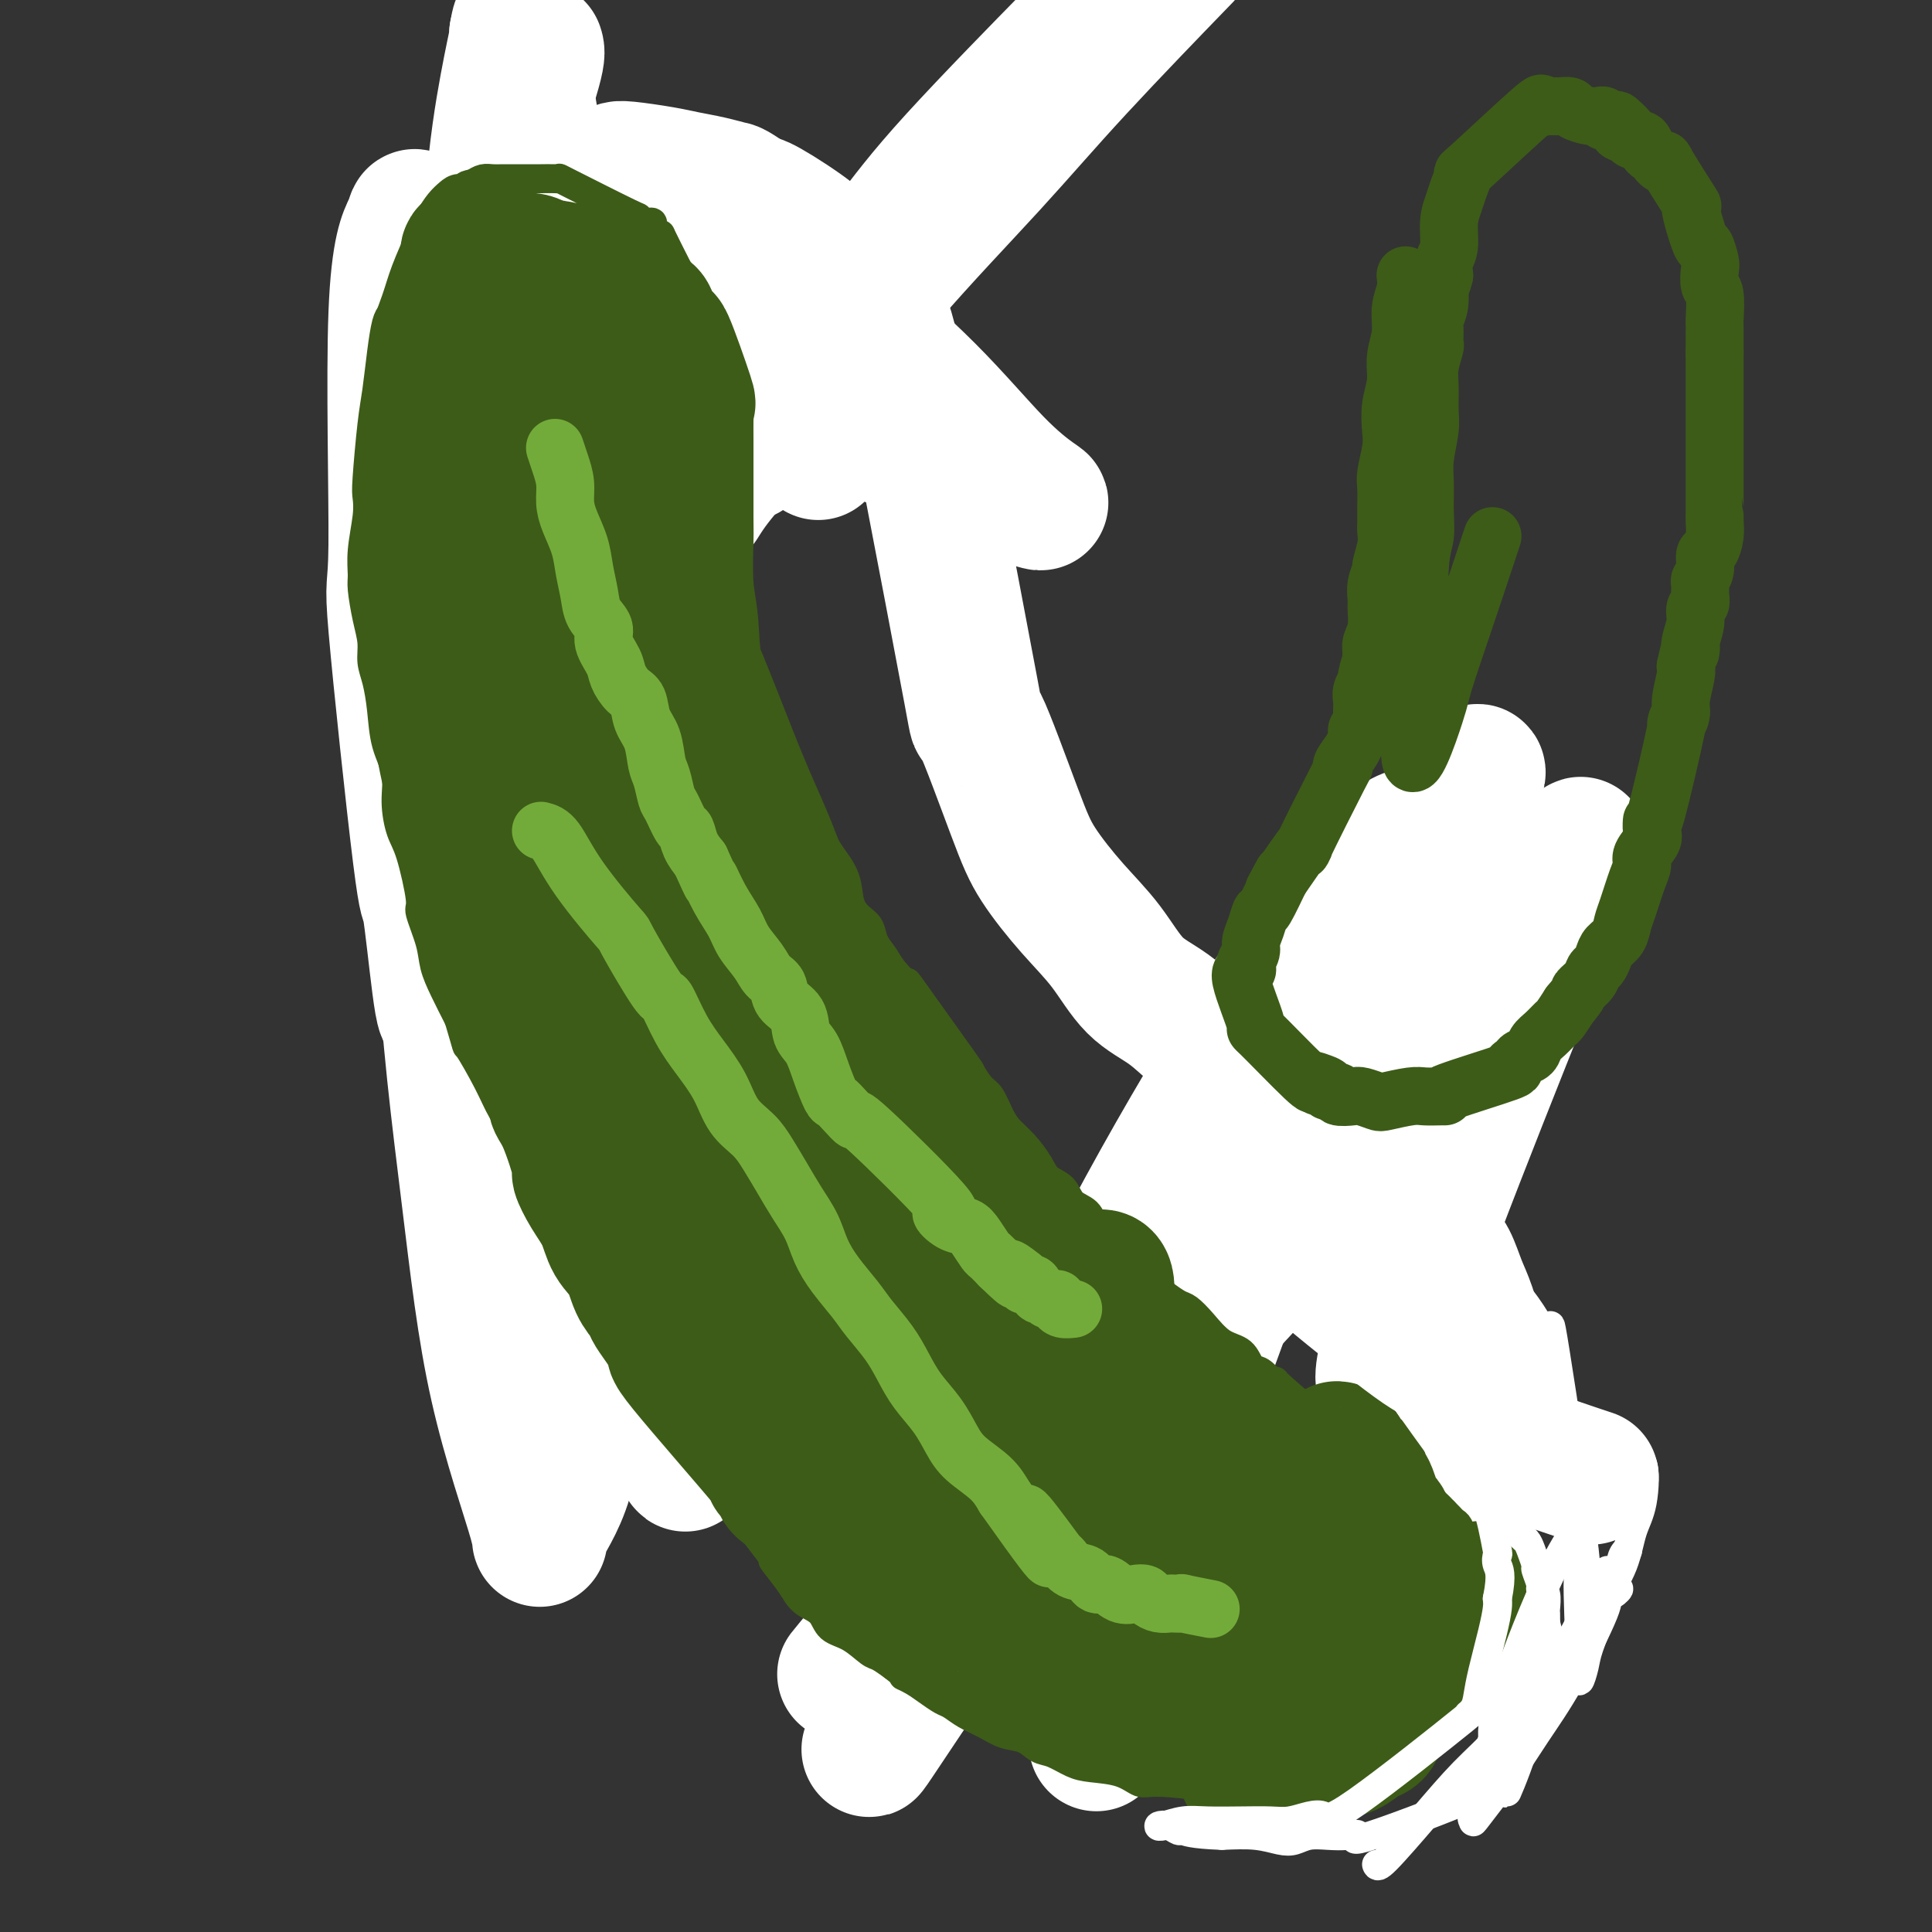 <svg viewBox='0 0 400 400' version='1.1' xmlns='http://www.w3.org/2000/svg' xmlns:xlink='http://www.w3.org/1999/xlink'><rect x="0" y="0" width="400" height="400" fill="#333333" stroke="none"/><g fill='none' stroke='#3D5C18' stroke-width='6' stroke-linecap='round' stroke-linejoin='round'><path d='M119,84c-0.303,0.518 -0.607,1.037 -1,2c-0.393,0.963 -0.876,2.371 -1,4c-0.124,1.629 0.110,3.478 0,5c-0.110,1.522 -0.564,2.719 -1,5c-0.436,2.281 -0.853,5.648 -1,7c-0.147,1.352 -0.025,0.688 0,2c0.025,1.312 -0.046,4.601 0,7c0.046,2.399 0.208,3.908 0,5c-0.208,1.092 -0.788,1.767 -1,3c-0.212,1.233 -0.057,3.022 0,4c0.057,0.978 0.015,1.143 0,2c-0.015,0.857 -0.004,2.406 0,4c0.004,1.594 0.000,3.233 0,4c-0.000,0.767 0.004,0.660 0,2c-0.004,1.340 -0.015,4.125 0,6c0.015,1.875 0.056,2.838 0,4c-0.056,1.162 -0.208,2.521 0,4c0.208,1.479 0.777,3.077 1,4c0.223,0.923 0.098,1.172 0,2c-0.098,0.828 -0.171,2.237 0,3c0.171,0.763 0.585,0.882 1,1'/><path d='M116,164c0.528,6.709 0.848,3.481 1,3c0.152,-0.481 0.134,1.786 0,3c-0.134,1.214 -0.386,1.377 0,2c0.386,0.623 1.409,1.707 2,3c0.591,1.293 0.748,2.796 1,4c0.252,1.204 0.597,2.108 1,3c0.403,0.892 0.864,1.771 1,3c0.136,1.229 -0.051,2.809 0,4c0.051,1.191 0.341,1.994 1,3c0.659,1.006 1.686,2.215 2,3c0.314,0.785 -0.086,1.145 0,2c0.086,0.855 0.657,2.205 1,3c0.343,0.795 0.457,1.036 1,2c0.543,0.964 1.515,2.652 2,4c0.485,1.348 0.484,2.355 1,4c0.516,1.645 1.549,3.927 2,5c0.451,1.073 0.320,0.937 1,3c0.680,2.063 2.171,6.326 3,8c0.829,1.674 0.995,0.759 1,1c0.005,0.241 -0.152,1.637 0,2c0.152,0.363 0.612,-0.307 1,0c0.388,0.307 0.705,1.590 1,3c0.295,1.410 0.568,2.946 1,4c0.432,1.054 1.022,1.626 2,3c0.978,1.374 2.345,3.550 3,5c0.655,1.450 0.598,2.174 1,3c0.402,0.826 1.262,1.755 2,3c0.738,1.245 1.352,2.808 2,4c0.648,1.192 1.328,2.013 2,3c0.672,0.987 1.335,2.139 2,3c0.665,0.861 1.333,1.430 2,2'/><path d='M156,262c3.585,5.978 3.046,4.422 3,4c-0.046,-0.422 0.400,0.289 1,1c0.600,0.711 1.353,1.422 2,2c0.647,0.578 1.187,1.022 2,2c0.813,0.978 1.897,2.491 3,4c1.103,1.509 2.225,3.013 3,4c0.775,0.987 1.205,1.457 2,2c0.795,0.543 1.956,1.157 3,2c1.044,0.843 1.972,1.913 3,3c1.028,1.087 2.158,2.189 3,3c0.842,0.811 1.396,1.330 2,2c0.604,0.670 1.257,1.491 2,2c0.743,0.509 1.577,0.708 2,1c0.423,0.292 0.437,0.679 1,1c0.563,0.321 1.676,0.575 2,1c0.324,0.425 -0.143,1.020 1,2c1.143,0.980 3.894,2.345 5,3c1.106,0.655 0.566,0.599 1,1c0.434,0.401 1.842,1.258 3,2c1.158,0.742 2.067,1.368 3,2c0.933,0.632 1.889,1.268 3,2c1.111,0.732 2.376,1.558 3,2c0.624,0.442 0.606,0.500 1,1c0.394,0.500 1.201,1.443 2,2c0.799,0.557 1.590,0.727 2,1c0.410,0.273 0.439,0.648 1,1c0.561,0.352 1.656,0.682 2,1c0.344,0.318 -0.061,0.624 0,1c0.061,0.376 0.589,0.822 1,1c0.411,0.178 0.706,0.089 1,0'/><path d='M219,318c5.499,3.741 2.246,0.594 1,0c-1.246,-0.594 -0.485,1.365 0,2c0.485,0.635 0.693,-0.055 1,0c0.307,0.055 0.712,0.855 1,1c0.288,0.145 0.457,-0.363 1,0c0.543,0.363 1.458,1.599 2,2c0.542,0.401 0.712,-0.033 1,0c0.288,0.033 0.696,0.533 1,1c0.304,0.467 0.505,0.899 1,1c0.495,0.101 1.283,-0.131 2,0c0.717,0.131 1.362,0.624 2,1c0.638,0.376 1.269,0.635 2,1c0.731,0.365 1.562,0.838 2,1c0.438,0.162 0.483,0.015 1,0c0.517,-0.015 1.505,0.101 2,0c0.495,-0.101 0.496,-0.419 1,0c0.504,0.419 1.511,1.576 2,2c0.489,0.424 0.459,0.114 1,0c0.541,-0.114 1.652,-0.031 2,0c0.348,0.031 -0.066,0.012 0,0c0.066,-0.012 0.614,-0.017 1,0c0.386,0.017 0.611,0.057 1,0c0.389,-0.057 0.944,-0.211 2,0c1.056,0.211 2.615,0.789 3,1c0.385,0.211 -0.402,0.057 0,0c0.402,-0.057 1.994,-0.015 3,0c1.006,0.015 1.425,0.004 2,0c0.575,-0.004 1.307,-0.001 2,0c0.693,0.001 1.346,0.001 2,0'/><path d='M261,331c3.878,0.155 4.075,0.041 4,0c-0.075,-0.041 -0.420,-0.011 0,0c0.420,0.011 1.604,0.004 2,0c0.396,-0.004 0.002,-0.003 0,0c-0.002,0.003 0.388,0.009 1,0c0.612,-0.009 1.447,-0.034 2,0c0.553,0.034 0.823,0.128 1,0c0.177,-0.128 0.259,-0.476 1,-1c0.741,-0.524 2.139,-1.224 3,-2c0.861,-0.776 1.185,-1.630 2,-2c0.815,-0.370 2.122,-0.257 3,-1c0.878,-0.743 1.326,-2.342 2,-3c0.674,-0.658 1.573,-0.377 2,-1c0.427,-0.623 0.383,-2.152 1,-3c0.617,-0.848 1.894,-1.015 2,-1c0.106,0.015 -0.960,0.211 0,-1c0.960,-1.211 3.944,-3.830 5,-5c1.056,-1.170 0.182,-0.890 0,-1c-0.182,-0.110 0.329,-0.609 1,-1c0.671,-0.391 1.503,-0.675 2,-1c0.497,-0.325 0.658,-0.691 1,-1c0.342,-0.309 0.866,-0.562 1,-1c0.134,-0.438 -0.122,-1.061 0,-2c0.122,-0.939 0.620,-2.194 1,-3c0.380,-0.806 0.641,-1.164 1,-2c0.359,-0.836 0.817,-2.149 1,-3c0.183,-0.851 0.090,-1.238 0,-2c-0.090,-0.762 -0.178,-1.897 0,-3c0.178,-1.103 0.622,-2.172 1,-3c0.378,-0.828 0.689,-1.414 1,-2'/><path d='M302,286c0.773,-3.483 0.207,-2.192 0,-2c-0.207,0.192 -0.055,-0.717 0,-1c0.055,-0.283 0.015,0.060 0,0c-0.015,-0.060 -0.003,-0.523 0,-1c0.003,-0.477 -0.003,-0.968 0,-1c0.003,-0.032 0.016,0.395 0,0c-0.016,-0.395 -0.061,-1.611 0,-2c0.061,-0.389 0.227,0.050 0,0c-0.227,-0.050 -0.846,-0.590 -1,-1c-0.154,-0.410 0.156,-0.691 0,-1c-0.156,-0.309 -0.777,-0.645 -1,-1c-0.223,-0.355 -0.049,-0.730 0,-1c0.049,-0.270 -0.029,-0.437 0,-1c0.029,-0.563 0.165,-1.523 0,-2c-0.165,-0.477 -0.632,-0.470 -1,-1c-0.368,-0.530 -0.637,-1.596 -1,-2c-0.363,-0.404 -0.819,-0.146 -1,0c-0.181,0.146 -0.087,0.179 0,0c0.087,-0.179 0.168,-0.570 0,-1c-0.168,-0.430 -0.584,-0.898 -1,-1c-0.416,-0.102 -0.831,0.162 -1,0c-0.169,-0.162 -0.090,-0.750 0,-1c0.090,-0.250 0.193,-0.161 0,0c-0.193,0.161 -0.681,0.394 -1,0c-0.319,-0.394 -0.471,-1.414 -1,-2c-0.529,-0.586 -1.437,-0.739 -2,-1c-0.563,-0.261 -0.782,-0.631 -1,-1'/><path d='M290,262c-1.554,-1.770 -0.439,-1.195 0,-1c0.439,0.195 0.201,0.011 0,0c-0.201,-0.011 -0.365,0.151 -1,0c-0.635,-0.151 -1.741,-0.614 -2,-1c-0.259,-0.386 0.329,-0.696 0,-1c-0.329,-0.304 -1.576,-0.602 -2,-1c-0.424,-0.398 -0.025,-0.894 0,-1c0.025,-0.106 -0.325,0.180 -1,0c-0.675,-0.180 -1.676,-0.825 -2,-1c-0.324,-0.175 0.029,0.122 0,0c-0.029,-0.122 -0.439,-0.662 -1,-1c-0.561,-0.338 -1.271,-0.475 -2,-1c-0.729,-0.525 -1.477,-1.437 -2,-2c-0.523,-0.563 -0.822,-0.777 -1,-1c-0.178,-0.223 -0.234,-0.456 -1,-1c-0.766,-0.544 -2.243,-1.398 -3,-2c-0.757,-0.602 -0.794,-0.950 -1,-1c-0.206,-0.050 -0.581,0.198 -1,0c-0.419,-0.198 -0.881,-0.842 -1,-1c-0.119,-0.158 0.104,0.169 0,0c-0.104,-0.169 -0.534,-0.833 -1,-1c-0.466,-0.167 -0.969,0.163 -1,0c-0.031,-0.163 0.409,-0.820 0,-1c-0.409,-0.180 -1.666,0.117 -2,0c-0.334,-0.117 0.256,-0.647 0,-1c-0.256,-0.353 -1.359,-0.529 -2,-1c-0.641,-0.471 -0.821,-1.235 -1,-2'/><path d='M262,240c-4.308,-3.235 -1.076,-0.324 -1,0c0.076,0.324 -3.002,-1.940 -4,-3c-0.998,-1.060 0.085,-0.918 0,-1c-0.085,-0.082 -1.337,-0.389 -2,-1c-0.663,-0.611 -0.736,-1.526 -1,-2c-0.264,-0.474 -0.717,-0.507 -1,-1c-0.283,-0.493 -0.394,-1.446 -1,-2c-0.606,-0.554 -1.705,-0.711 -2,-1c-0.295,-0.289 0.215,-0.712 0,-1c-0.215,-0.288 -1.156,-0.442 -2,-1c-0.844,-0.558 -1.593,-1.520 -2,-2c-0.407,-0.480 -0.472,-0.478 -1,-1c-0.528,-0.522 -1.518,-1.569 -2,-2c-0.482,-0.431 -0.455,-0.246 -1,-1c-0.545,-0.754 -1.660,-2.447 -2,-3c-0.340,-0.553 0.096,0.033 0,0c-0.096,-0.033 -0.722,-0.687 -1,-1c-0.278,-0.313 -0.207,-0.287 -1,-1c-0.793,-0.713 -2.451,-2.166 -3,-3c-0.549,-0.834 0.011,-1.050 0,-1c-0.011,0.050 -0.594,0.366 -1,0c-0.406,-0.366 -0.634,-1.414 -1,-2c-0.366,-0.586 -0.871,-0.709 -1,-1c-0.129,-0.291 0.117,-0.749 0,-1c-0.117,-0.251 -0.598,-0.294 -1,-1c-0.402,-0.706 -0.723,-2.075 -1,-3c-0.277,-0.925 -0.508,-1.407 -1,-2c-0.492,-0.593 -1.246,-1.296 -2,-2'/><path d='M227,200c-1.191,-1.844 -0.170,0.046 0,0c0.170,-0.046 -0.513,-2.028 -1,-3c-0.487,-0.972 -0.778,-0.935 -1,-1c-0.222,-0.065 -0.374,-0.231 -1,-1c-0.626,-0.769 -1.725,-2.141 -2,-3c-0.275,-0.859 0.276,-1.204 0,-2c-0.276,-0.796 -1.378,-2.044 -2,-3c-0.622,-0.956 -0.762,-1.620 -1,-2c-0.238,-0.380 -0.573,-0.476 -1,-1c-0.427,-0.524 -0.945,-1.477 -1,-2c-0.055,-0.523 0.353,-0.618 0,-1c-0.353,-0.382 -1.467,-1.051 -2,-2c-0.533,-0.949 -0.484,-2.177 -1,-3c-0.516,-0.823 -1.598,-1.240 -2,-2c-0.402,-0.760 -0.126,-1.863 0,-2c0.126,-0.137 0.101,0.694 -1,-1c-1.101,-1.694 -3.280,-5.911 -4,-8c-0.720,-2.089 0.018,-2.050 0,-2c-0.018,0.050 -0.792,0.112 -1,0c-0.208,-0.112 0.150,-0.397 0,-1c-0.150,-0.603 -0.810,-1.525 -1,-2c-0.190,-0.475 0.089,-0.504 0,-1c-0.089,-0.496 -0.546,-1.459 -1,-2c-0.454,-0.541 -0.906,-0.660 -1,-1c-0.094,-0.340 0.168,-0.902 0,-1c-0.168,-0.098 -0.766,0.269 -1,0c-0.234,-0.269 -0.104,-1.175 0,-2c0.104,-0.825 0.182,-1.568 0,-2c-0.182,-0.432 -0.623,-0.552 -1,-1c-0.377,-0.448 -0.688,-1.224 -1,-2'/><path d='M200,146c-4.436,-9.041 -2.025,-4.643 -1,-3c1.025,1.643 0.664,0.533 0,-1c-0.664,-1.533 -1.631,-3.488 -2,-4c-0.369,-0.512 -0.142,0.421 0,0c0.142,-0.421 0.197,-2.195 0,-3c-0.197,-0.805 -0.645,-0.639 -1,-1c-0.355,-0.361 -0.616,-1.248 -1,-2c-0.384,-0.752 -0.891,-1.367 -1,-2c-0.109,-0.633 0.181,-1.283 0,-2c-0.181,-0.717 -0.832,-1.501 -1,-2c-0.168,-0.499 0.147,-0.711 0,-1c-0.147,-0.289 -0.756,-0.653 -1,-1c-0.244,-0.347 -0.125,-0.675 0,-1c0.125,-0.325 0.254,-0.647 0,-1c-0.254,-0.353 -0.890,-0.737 -1,-1c-0.110,-0.263 0.306,-0.407 0,-2c-0.306,-1.593 -1.336,-4.637 -2,-6c-0.664,-1.363 -0.963,-1.047 -1,-1c-0.037,0.047 0.187,-0.175 0,-1c-0.187,-0.825 -0.786,-2.252 -1,-3c-0.214,-0.748 -0.044,-0.815 0,-1c0.044,-0.185 -0.040,-0.487 0,-1c0.040,-0.513 0.203,-1.235 0,-2c-0.203,-0.765 -0.773,-1.572 -1,-2c-0.227,-0.428 -0.112,-0.475 0,-1c0.112,-0.525 0.223,-1.526 0,-2c-0.223,-0.474 -0.778,-0.421 -1,-1c-0.222,-0.579 -0.111,-1.789 0,-3'/><path d='M185,95c-2.261,-8.214 -0.414,-3.247 0,-2c0.414,1.247 -0.606,-1.224 -1,-2c-0.394,-0.776 -0.162,0.144 0,0c0.162,-0.144 0.254,-1.351 0,-2c-0.254,-0.649 -0.853,-0.740 -1,-1c-0.147,-0.260 0.158,-0.690 0,-1c-0.158,-0.310 -0.778,-0.502 -1,-1c-0.222,-0.498 -0.044,-1.304 0,-2c0.044,-0.696 -0.045,-1.283 0,-2c0.045,-0.717 0.223,-1.564 0,-2c-0.223,-0.436 -0.848,-0.460 -1,-1c-0.152,-0.540 0.169,-1.596 0,-2c-0.169,-0.404 -0.829,-0.155 -1,-1c-0.171,-0.845 0.148,-2.785 0,-4c-0.148,-1.215 -0.761,-1.706 -1,-2c-0.239,-0.294 -0.103,-0.391 0,-1c0.103,-0.609 0.172,-1.732 0,-2c-0.172,-0.268 -0.586,0.317 -1,-1c-0.414,-1.317 -0.828,-4.538 -1,-6c-0.172,-1.462 -0.102,-1.165 0,-1c0.102,0.165 0.237,0.200 0,0c-0.237,-0.200 -0.847,-0.633 -1,-1c-0.153,-0.367 0.152,-0.666 0,-1c-0.152,-0.334 -0.762,-0.701 -1,-1c-0.238,-0.299 -0.106,-0.528 0,-1c0.106,-0.472 0.186,-1.187 0,-2c-0.186,-0.813 -0.637,-1.723 -1,-2c-0.363,-0.277 -0.636,0.079 -1,0c-0.364,-0.079 -0.818,-0.594 -1,-1c-0.182,-0.406 -0.091,-0.703 0,-1'/><path d='M172,49c-1.950,-7.357 -0.324,-2.749 0,-1c0.324,1.749 -0.653,0.637 -1,0c-0.347,-0.637 -0.062,-0.801 0,-1c0.062,-0.199 -0.098,-0.432 -1,-1c-0.902,-0.568 -2.546,-1.472 -3,-2c-0.454,-0.528 0.282,-0.682 0,-1c-0.282,-0.318 -1.581,-0.801 -2,-1c-0.419,-0.199 0.042,-0.113 0,0c-0.042,0.113 -0.588,0.255 -1,0c-0.412,-0.255 -0.692,-0.906 -1,-1c-0.308,-0.094 -0.646,0.368 -1,0c-0.354,-0.368 -0.724,-1.566 -1,-2c-0.276,-0.434 -0.458,-0.102 -1,0c-0.542,0.102 -1.445,-0.025 -2,0c-0.555,0.025 -0.763,0.203 -1,0c-0.237,-0.203 -0.505,-0.787 -2,-1c-1.495,-0.213 -4.218,-0.053 -5,0c-0.782,0.053 0.377,0.000 0,0c-0.377,-0.000 -2.289,0.052 -3,0c-0.711,-0.052 -0.221,-0.208 -1,0c-0.779,0.208 -2.827,0.782 -4,1c-1.173,0.218 -1.469,0.082 -2,0c-0.531,-0.082 -1.296,-0.111 -2,0c-0.704,0.111 -1.347,0.361 -2,1c-0.653,0.639 -1.316,1.666 -2,2c-0.684,0.334 -1.390,-0.024 -2,0c-0.610,0.024 -1.126,0.429 -2,1c-0.874,0.571 -2.107,1.306 -3,2c-0.893,0.694 -1.447,1.347 -2,2'/><path d='M125,47c-2.578,2.614 -2.522,5.151 -3,7c-0.478,1.849 -1.491,3.012 -2,4c-0.509,0.988 -0.515,1.801 -1,3c-0.485,1.199 -1.450,2.784 -2,4c-0.550,1.216 -0.686,2.062 -1,3c-0.314,0.938 -0.806,1.968 -1,3c-0.194,1.032 -0.089,2.066 0,3c0.089,0.934 0.164,1.769 0,3c-0.164,1.231 -0.566,2.857 -1,4c-0.434,1.143 -0.901,1.801 -1,3c-0.099,1.199 0.170,2.939 0,4c-0.170,1.061 -0.778,1.442 -1,2c-0.222,0.558 -0.060,1.292 0,2c0.060,0.708 0.016,1.388 0,2c-0.016,0.612 -0.004,1.154 0,2c0.004,0.846 0.001,1.995 0,2c-0.001,0.005 -0.000,-1.134 0,0c0.000,1.134 0.000,4.539 0,6c-0.000,1.461 -0.000,0.976 0,1c0.000,0.024 0.000,0.555 0,1c-0.000,0.445 -0.000,0.802 0,1c0.000,0.198 0.000,0.235 0,1c-0.000,0.765 -0.000,2.257 0,3c0.000,0.743 0.000,0.735 0,1c-0.000,0.265 -0.000,0.802 0,1c0.000,0.198 0.000,0.057 0,0c-0.000,-0.057 -0.000,-0.028 0,0'/></g>
<g fill='none' stroke='#FFFFFF' stroke-width='28' stroke-linecap='round' stroke-linejoin='round'><path d='M111,10c0.216,0.631 0.432,1.262 -1,6c-1.432,4.738 -4.512,13.584 -7,25c-2.488,11.416 -4.383,25.404 -6,42c-1.617,16.596 -2.957,35.801 -4,55c-1.043,19.199 -1.790,38.394 -1,57c0.790,18.606 3.118,36.625 5,52c1.882,15.375 3.320,28.106 6,40c2.680,11.894 6.603,22.952 8,28c1.397,5.048 0.268,4.086 1,2c0.732,-2.086 3.326,-5.297 5,-11c1.674,-5.703 2.430,-13.898 4,-33c1.570,-19.102 3.955,-49.112 6,-73c2.045,-23.888 3.750,-41.653 5,-52c1.250,-10.347 2.046,-13.277 3,-24c0.954,-10.723 2.065,-29.239 3,-42c0.935,-12.761 1.695,-19.766 2,-25c0.305,-5.234 0.154,-8.695 0,-11c-0.154,-2.305 -0.313,-3.452 0,-4c0.313,-0.548 1.097,-0.497 0,2c-1.097,2.497 -4.075,7.441 -6,16c-1.925,8.559 -2.796,20.732 -4,31c-1.204,10.268 -2.742,18.631 -3,37c-0.258,18.369 0.762,46.742 1,59c0.238,12.258 -0.307,8.399 1,20c1.307,11.601 4.467,38.662 6,51c1.533,12.338 1.438,9.954 2,13c0.562,3.046 1.781,11.523 3,20'/><path d='M140,291c2.120,15.466 1.918,12.132 2,11c0.082,-1.132 0.446,-0.063 -1,-4c-1.446,-3.937 -4.704,-12.879 -8,-24c-3.296,-11.121 -6.632,-24.419 -10,-39c-3.368,-14.581 -6.768,-30.443 -10,-46c-3.232,-15.557 -6.295,-30.807 -9,-46c-2.705,-15.193 -5.051,-30.328 -7,-43c-1.949,-12.672 -3.501,-22.881 -5,-31c-1.499,-8.119 -2.947,-14.148 -4,-18c-1.053,-3.852 -1.712,-5.528 -2,-6c-0.288,-0.472 -0.203,0.260 -1,2c-0.797,1.740 -2.474,4.487 -3,18c-0.526,13.513 0.100,37.791 0,48c-0.100,10.209 -0.925,6.349 0,17c0.925,10.651 3.599,35.813 5,47c1.401,11.187 1.528,8.401 2,11c0.472,2.599 1.291,10.584 2,16c0.709,5.416 1.310,8.262 2,3c0.690,-5.262 1.468,-18.634 2,-26c0.532,-7.366 0.817,-8.728 1,-18c0.183,-9.272 0.263,-26.453 1,-42c0.737,-15.547 2.131,-29.459 3,-43c0.869,-13.541 1.212,-26.712 2,-37c0.788,-10.288 2.020,-17.693 3,-23c0.980,-5.307 1.709,-8.516 2,-10c0.291,-1.484 0.146,-1.242 0,-1'/><path d='M107,7c0.861,-4.975 0.514,-0.414 1,5c0.486,5.414 1.807,11.681 3,20c1.193,8.319 2.260,18.689 3,30c0.740,11.311 1.154,23.564 2,36c0.846,12.436 2.123,25.057 3,37c0.877,11.943 1.352,23.209 2,32c0.648,8.791 1.468,15.108 2,20c0.532,4.892 0.775,8.361 1,11c0.225,2.639 0.431,4.450 0,3c-0.431,-1.450 -1.498,-6.161 -3,-13c-1.502,-6.839 -3.439,-15.807 -5,-25c-1.561,-9.193 -2.747,-18.611 -4,-26c-1.253,-7.389 -2.573,-12.748 -4,-19c-1.427,-6.252 -2.961,-13.397 -1,-8c1.961,5.397 7.417,23.336 10,33c2.583,9.664 2.293,11.052 3,14c0.707,2.948 2.409,7.454 5,15c2.591,7.546 6.070,18.132 9,27c2.930,8.868 5.312,16.019 8,23c2.688,6.981 5.683,13.793 8,20c2.317,6.207 3.956,11.811 6,17c2.044,5.189 4.492,9.965 7,14c2.508,4.035 5.074,7.329 7,11c1.926,3.671 3.211,7.719 5,11c1.789,3.281 4.083,5.795 6,8c1.917,2.205 3.459,4.103 5,6'/><path d='M186,309c6.665,9.485 8.327,8.197 9,8c0.673,-0.197 0.358,0.695 2,2c1.642,1.305 5.241,3.021 8,4c2.759,0.979 4.677,1.219 7,2c2.323,0.781 5.053,2.103 8,3c2.947,0.897 6.113,1.368 9,2c2.887,0.632 5.495,1.424 8,2c2.505,0.576 4.907,0.936 7,1c2.093,0.064 3.878,-0.167 6,0c2.122,0.167 4.583,0.732 7,1c2.417,0.268 4.791,0.240 7,0c2.209,-0.240 4.252,-0.691 6,-1c1.748,-0.309 3.201,-0.474 5,-1c1.799,-0.526 3.946,-1.412 6,-2c2.054,-0.588 4.016,-0.877 6,-2c1.984,-1.123 3.989,-3.080 5,-3c1.011,0.080 1.028,2.198 4,-2c2.972,-4.198 8.898,-14.713 11,-19c2.102,-4.287 0.379,-2.345 0,-3c-0.379,-0.655 0.586,-3.907 1,-5c0.414,-1.093 0.277,-0.027 0,-2c-0.277,-1.973 -0.693,-6.986 -1,-10c-0.307,-3.014 -0.505,-4.027 -1,-6c-0.495,-1.973 -1.286,-4.904 -2,-7c-0.714,-2.096 -1.352,-3.357 -2,-5c-0.648,-1.643 -1.308,-3.667 -2,-5c-0.692,-1.333 -1.417,-1.974 -2,-3c-0.583,-1.026 -1.024,-2.436 -2,-4c-0.976,-1.564 -2.488,-3.282 -4,-5'/><path d='M292,249c-2.976,-4.449 -4.416,-4.571 -5,-5c-0.584,-0.429 -0.311,-1.166 -1,-2c-0.689,-0.834 -2.339,-1.766 -4,-3c-1.661,-1.234 -3.334,-2.769 -5,-4c-1.666,-1.231 -3.325,-2.158 -5,-3c-1.675,-0.842 -3.366,-1.600 -5,-3c-1.634,-1.400 -3.212,-3.441 -5,-5c-1.788,-1.559 -3.785,-2.634 -6,-4c-2.215,-1.366 -4.648,-3.022 -7,-5c-2.352,-1.978 -4.621,-4.277 -7,-6c-2.379,-1.723 -4.866,-2.869 -7,-5c-2.134,-2.131 -3.915,-5.248 -6,-8c-2.085,-2.752 -4.474,-5.138 -7,-8c-2.526,-2.862 -5.189,-6.199 -7,-9c-1.811,-2.801 -2.768,-5.064 -5,-11c-2.232,-5.936 -5.738,-15.543 -7,-18c-1.262,-2.457 -0.280,2.236 -2,-7c-1.720,-9.236 -6.141,-32.400 -8,-42c-1.859,-9.600 -1.154,-5.635 -1,-5c0.154,0.635 -0.241,-2.061 -1,-5c-0.759,-2.939 -1.881,-6.120 -3,-9c-1.119,-2.880 -2.236,-5.460 -3,-8c-0.764,-2.540 -1.174,-5.040 -2,-7c-0.826,-1.960 -2.067,-3.380 -3,-5c-0.933,-1.620 -1.560,-3.440 -3,-5c-1.440,-1.560 -3.695,-2.862 -5,-4c-1.305,-1.138 -1.659,-2.114 -4,-4c-2.341,-1.886 -6.669,-4.682 -9,-6c-2.331,-1.318 -2.666,-1.159 -3,-1'/><path d='M156,42c-4.206,-2.952 -4.219,-2.833 -5,-3c-0.781,-0.167 -2.328,-0.619 -4,-1c-1.672,-0.381 -3.467,-0.690 -5,-1c-1.533,-0.310 -2.803,-0.619 -5,-1c-2.197,-0.381 -5.322,-0.833 -7,-1c-1.678,-0.167 -1.908,-0.048 -2,0c-0.092,0.048 -0.046,0.024 0,0'/><path d='M140,66c4.216,2.738 8.432,5.477 13,8c4.568,2.523 9.487,4.831 12,6c2.513,1.169 2.619,1.200 5,2c2.381,0.800 7.035,2.371 9,3c1.965,0.629 1.240,0.318 1,-1c-0.240,-1.318 0.006,-3.641 0,-5c-0.006,-1.359 -0.265,-1.752 -2,-5c-1.735,-3.248 -4.947,-9.350 -8,-14c-3.053,-4.650 -5.947,-7.848 -8,-10c-2.053,-2.152 -3.266,-3.259 -4,-4c-0.734,-0.741 -0.990,-1.116 -1,-1c-0.010,0.116 0.224,0.724 3,4c2.776,3.276 8.092,9.218 14,15c5.908,5.782 12.406,11.402 18,17c5.594,5.598 10.283,11.174 14,15c3.717,3.826 6.460,5.902 8,7c1.540,1.098 1.875,1.217 1,1c-0.875,-0.217 -2.959,-0.771 -8,-3c-5.041,-2.229 -13.038,-6.134 -20,-9c-6.962,-2.866 -12.888,-4.693 -17,-6c-4.112,-1.307 -6.412,-2.092 -7,-2c-0.588,0.092 0.534,1.063 2,3c1.466,1.937 3.276,4.839 4,6c0.724,1.161 0.362,0.580 0,0'/><path d='M145,104c1.240,-1.968 2.481,-3.936 6,-8c3.519,-4.064 9.318,-10.224 15,-17c5.682,-6.776 11.249,-14.169 18,-22c6.751,-7.831 14.686,-16.099 21,-23c6.314,-6.901 11.008,-12.435 18,-20c6.992,-7.565 16.284,-17.161 20,-21c3.716,-3.839 1.858,-1.919 0,0'/><path d='M155,93c-0.464,0.762 -0.929,1.524 0,0c0.929,-1.524 3.251,-5.334 6,-10c2.749,-4.666 5.924,-10.190 10,-16c4.076,-5.810 9.051,-11.908 13,-17c3.949,-5.092 6.871,-9.179 14,-17c7.129,-7.821 18.465,-19.378 23,-24c4.535,-4.622 2.267,-2.311 0,0'/><path d='M227,361c-0.271,-1.080 -0.542,-2.160 0,-6c0.542,-3.840 1.899,-10.441 7,-27c5.101,-16.559 13.948,-43.074 22,-64c8.052,-20.926 15.310,-36.261 19,-45c3.690,-8.739 3.813,-10.883 6,-17c2.187,-6.117 6.438,-16.208 9,-22c2.562,-5.792 3.437,-7.284 2,-7c-1.437,0.284 -5.184,2.343 -11,9c-5.816,6.657 -13.702,17.910 -22,31c-8.298,13.090 -17.010,28.017 -25,43c-7.990,14.983 -15.259,30.023 -22,43c-6.741,12.977 -12.954,23.893 -17,32c-4.046,8.107 -5.924,13.406 -7,16c-1.076,2.594 -1.351,2.481 -1,2c0.351,-0.481 1.327,-1.332 4,-6c2.673,-4.668 7.043,-13.153 20,-35c12.957,-21.847 34.501,-57.054 45,-74c10.499,-16.946 9.953,-15.630 15,-23c5.047,-7.370 15.689,-23.425 22,-33c6.311,-9.575 8.293,-12.669 10,-15c1.707,-2.331 3.139,-3.900 3,-3c-0.139,0.900 -1.848,4.269 -7,12c-5.152,7.731 -13.747,19.825 -22,33c-8.253,13.175 -16.165,27.431 -25,42c-8.835,14.569 -18.595,29.452 -27,43c-8.405,13.548 -15.455,25.763 -21,35c-5.545,9.237 -9.584,15.496 -12,19c-2.416,3.504 -3.208,4.252 -4,5'/><path d='M188,349c-17.559,28.302 -2.458,4.558 7,-9c9.458,-13.558 13.273,-16.929 20,-25c6.727,-8.071 16.365,-20.840 25,-31c8.635,-10.160 16.268,-17.711 25,-27c8.732,-9.289 18.562,-20.317 23,-25c4.438,-4.683 3.482,-3.020 4,-3c0.518,0.020 2.509,-1.604 3,-2c0.491,-0.396 -0.519,0.437 -5,5c-4.481,4.563 -12.434,12.856 -21,22c-8.566,9.144 -17.746,19.139 -27,29c-9.254,9.861 -18.584,19.589 -27,28c-8.416,8.411 -15.919,15.504 -19,17c-3.081,1.496 -1.739,-2.606 -9,5c-7.261,7.606 -23.123,26.920 0,-1c23.123,-27.920 85.233,-103.073 112,-134c26.767,-30.927 18.193,-17.628 16,-13c-2.193,4.628 1.996,0.586 5,-2c3.004,-2.586 4.821,-3.715 5,-3c0.179,0.715 -1.282,3.274 0,0c1.282,-3.274 5.307,-12.381 -2,6c-7.307,18.381 -25.945,64.252 -33,85c-7.055,20.748 -2.528,16.374 2,12'/><path d='M292,283c1.940,4.262 5.792,8.917 13,13c7.208,4.083 17.774,7.595 22,9c4.226,1.405 2.113,0.702 0,0'/></g>
<g fill='none' stroke='#3D5C18' stroke-width='6' stroke-linecap='round' stroke-linejoin='round'><path d='M81,65c-0.334,0.374 -0.668,0.747 -1,2c-0.332,1.253 -0.664,3.384 -1,6c-0.336,2.616 -0.678,5.715 -1,8c-0.322,2.285 -0.626,3.755 -1,7c-0.374,3.245 -0.818,8.266 -1,11c-0.182,2.734 -0.102,3.180 0,4c0.102,0.820 0.226,2.014 0,4c-0.226,1.986 -0.803,4.765 -1,7c-0.197,2.235 -0.015,3.928 0,5c0.015,1.072 -0.137,1.524 0,3c0.137,1.476 0.562,3.978 1,6c0.438,2.022 0.890,3.565 1,5c0.110,1.435 -0.120,2.763 0,4c0.120,1.237 0.592,2.383 1,4c0.408,1.617 0.753,3.703 1,6c0.247,2.297 0.397,4.804 1,7c0.603,2.196 1.658,4.081 2,6c0.342,1.919 -0.029,3.872 0,6c0.029,2.128 0.460,4.431 1,6c0.540,1.569 1.191,2.404 2,5c0.809,2.596 1.777,6.955 2,9c0.223,2.045 -0.299,1.777 0,3c0.299,1.223 1.420,3.936 2,6c0.580,2.064 0.618,3.479 1,5c0.382,1.521 1.109,3.149 2,5c0.891,1.851 1.945,3.926 3,6'/><path d='M95,211c2.104,7.049 1.364,5.170 2,6c0.636,0.830 2.649,4.367 4,7c1.351,2.633 2.042,4.362 3,6c0.958,1.638 2.185,3.186 3,5c0.815,1.814 1.220,3.895 2,6c0.780,2.105 1.937,4.234 3,6c1.063,1.766 2.033,3.170 3,5c0.967,1.830 1.930,4.085 3,6c1.070,1.915 2.245,3.490 3,5c0.755,1.510 1.088,2.956 2,4c0.912,1.044 2.402,1.686 4,4c1.598,2.314 3.304,6.298 4,8c0.696,1.702 0.384,1.121 1,2c0.616,0.879 2.162,3.217 3,5c0.838,1.783 0.967,3.009 2,5c1.033,1.991 2.970,4.746 3,5c0.030,0.254 -1.846,-1.993 2,3c3.846,4.993 13.414,17.225 17,22c3.586,4.775 1.192,2.093 1,2c-0.192,-0.093 1.820,2.402 3,4c1.180,1.598 1.529,2.300 2,3c0.471,0.700 1.064,1.400 2,2c0.936,0.600 2.214,1.102 3,2c0.786,0.898 1.081,2.194 2,3c0.919,0.806 2.463,1.123 4,2c1.537,0.877 3.068,2.313 4,3c0.932,0.687 1.266,0.625 2,1c0.734,0.375 1.867,1.188 3,2'/><path d='M185,345c3.463,2.737 2.121,2.081 2,2c-0.121,-0.081 0.981,0.415 2,1c1.019,0.585 1.956,1.259 3,2c1.044,0.741 2.197,1.551 3,2c0.803,0.449 1.257,0.539 2,1c0.743,0.461 1.774,1.293 3,2c1.226,0.707 2.648,1.288 4,2c1.352,0.712 2.634,1.557 4,2c1.366,0.443 2.817,0.486 4,1c1.183,0.514 2.098,1.498 3,2c0.902,0.502 1.793,0.520 3,1c1.207,0.480 2.732,1.420 4,2c1.268,0.580 2.278,0.799 4,1c1.722,0.201 4.154,0.383 6,1c1.846,0.617 3.104,1.668 4,2c0.896,0.332 1.430,-0.055 4,0c2.570,0.055 7.177,0.551 9,1c1.823,0.449 0.862,0.851 1,1c0.138,0.149 1.375,0.044 2,0c0.625,-0.044 0.636,-0.026 1,0c0.364,0.026 1.079,0.061 2,0c0.921,-0.061 2.047,-0.216 3,0c0.953,0.216 1.732,0.805 3,1c1.268,0.195 3.024,-0.003 4,0c0.976,0.003 1.170,0.208 2,0c0.830,-0.208 2.295,-0.829 3,-1c0.705,-0.171 0.651,0.108 1,0c0.349,-0.108 1.100,-0.602 2,-1c0.900,-0.398 1.950,-0.699 3,-1'/><path d='M276,369c3.135,-0.891 3.474,-1.619 4,-2c0.526,-0.381 1.240,-0.416 2,-1c0.760,-0.584 1.568,-1.718 2,-2c0.432,-0.282 0.490,0.286 1,0c0.510,-0.286 1.473,-1.427 2,-2c0.527,-0.573 0.617,-0.576 1,-1c0.383,-0.424 1.057,-1.267 2,-2c0.943,-0.733 2.154,-1.355 3,-2c0.846,-0.645 1.326,-1.312 2,-2c0.674,-0.688 1.542,-1.395 2,-2c0.458,-0.605 0.508,-1.108 1,-2c0.492,-0.892 1.428,-2.174 2,-3c0.572,-0.826 0.780,-1.195 1,-2c0.220,-0.805 0.451,-2.044 1,-3c0.549,-0.956 1.415,-1.628 2,-3c0.585,-1.372 0.889,-3.444 1,-5c0.111,-1.556 0.030,-2.596 0,-3c-0.030,-0.404 -0.008,-0.171 0,-2c0.008,-1.829 0.003,-5.721 0,-7c-0.003,-1.279 -0.004,0.056 0,0c0.004,-0.056 0.012,-1.502 0,-2c-0.012,-0.498 -0.045,-0.049 0,0c0.045,0.049 0.167,-0.301 0,-1c-0.167,-0.699 -0.622,-1.745 -1,-2c-0.378,-0.255 -0.679,0.283 -1,0c-0.321,-0.283 -0.663,-1.385 -1,-2c-0.337,-0.615 -0.668,-0.742 -1,-1c-0.332,-0.258 -0.666,-0.645 -1,-1c-0.334,-0.355 -0.667,-0.677 -1,-1'/><path d='M299,313c-1.337,-1.472 -1.681,-1.651 -2,-2c-0.319,-0.349 -0.614,-0.867 -1,-1c-0.386,-0.133 -0.863,0.119 -1,0c-0.137,-0.119 0.067,-0.608 0,-1c-0.067,-0.392 -0.406,-0.686 -1,-1c-0.594,-0.314 -1.444,-0.648 -2,-1c-0.556,-0.352 -0.816,-0.723 -1,-1c-0.184,-0.277 -0.290,-0.459 -1,-1c-0.710,-0.541 -2.024,-1.440 -3,-2c-0.976,-0.560 -1.613,-0.780 -2,-1c-0.387,-0.220 -0.522,-0.440 -1,-1c-0.478,-0.560 -1.297,-1.460 -2,-2c-0.703,-0.540 -1.289,-0.721 -2,-1c-0.711,-0.279 -1.547,-0.657 -2,-1c-0.453,-0.343 -0.523,-0.652 -1,-1c-0.477,-0.348 -1.362,-0.735 -2,-1c-0.638,-0.265 -1.031,-0.409 -3,-2c-1.969,-1.591 -5.514,-4.630 -7,-6c-1.486,-1.370 -0.912,-1.072 -1,-1c-0.088,0.072 -0.837,-0.082 -1,0c-0.163,0.082 0.260,0.400 0,0c-0.260,-0.400 -1.203,-1.517 -2,-2c-0.797,-0.483 -1.449,-0.333 -2,-1c-0.551,-0.667 -1.000,-2.153 -2,-3c-1.000,-0.847 -2.550,-1.056 -4,-2c-1.450,-0.944 -2.801,-2.624 -4,-4c-1.199,-1.376 -2.246,-2.447 -3,-3c-0.754,-0.553 -1.215,-0.586 -2,-1c-0.785,-0.414 -1.892,-1.207 -3,-2'/><path d='M241,268c-9.843,-7.828 -5.451,-4.899 -4,-4c1.451,0.899 -0.038,-0.233 -1,-1c-0.962,-0.767 -1.397,-1.168 -2,-2c-0.603,-0.832 -1.373,-2.095 -2,-3c-0.627,-0.905 -1.111,-1.454 -2,-2c-0.889,-0.546 -2.181,-1.090 -3,-2c-0.819,-0.910 -1.163,-2.185 -2,-3c-0.837,-0.815 -2.166,-1.169 -3,-2c-0.834,-0.831 -1.172,-2.137 -2,-3c-0.828,-0.863 -2.147,-1.282 -3,-2c-0.853,-0.718 -1.240,-1.733 -2,-3c-0.760,-1.267 -1.894,-2.785 -3,-4c-1.106,-1.215 -2.185,-2.127 -3,-3c-0.815,-0.873 -1.365,-1.705 -2,-3c-0.635,-1.295 -1.356,-3.051 -2,-4c-0.644,-0.949 -1.210,-1.092 -2,-2c-0.790,-0.908 -1.805,-2.582 -2,-3c-0.195,-0.418 0.429,0.419 -2,-3c-2.429,-3.419 -7.912,-11.093 -10,-14c-2.088,-2.907 -0.782,-1.048 -1,-1c-0.218,0.048 -1.959,-1.716 -3,-3c-1.041,-1.284 -1.382,-2.089 -2,-3c-0.618,-0.911 -1.512,-1.930 -2,-3c-0.488,-1.070 -0.570,-2.193 -1,-3c-0.430,-0.807 -1.208,-1.299 -2,-2c-0.792,-0.701 -1.598,-1.612 -2,-3c-0.402,-1.388 -0.401,-3.254 -1,-5c-0.599,-1.746 -1.800,-3.373 -3,-5'/><path d='M172,177c-6.888,-10.776 -5.608,-9.217 -5,-9c0.608,0.217 0.543,-0.908 0,-2c-0.543,-1.092 -1.564,-2.152 -2,-3c-0.436,-0.848 -0.288,-1.485 -1,-3c-0.712,-1.515 -2.285,-3.908 -3,-5c-0.715,-1.092 -0.572,-0.884 -1,-2c-0.428,-1.116 -1.428,-3.555 -2,-5c-0.572,-1.445 -0.717,-1.896 -1,-3c-0.283,-1.104 -0.703,-2.860 -1,-4c-0.297,-1.140 -0.472,-1.665 -1,-3c-0.528,-1.335 -1.409,-3.481 -2,-5c-0.591,-1.519 -0.893,-2.411 -1,-3c-0.107,-0.589 -0.019,-0.876 0,-1c0.019,-0.124 -0.033,-0.084 0,-1c0.033,-0.916 0.149,-2.787 0,-4c-0.149,-1.213 -0.565,-1.769 -1,-3c-0.435,-1.231 -0.891,-3.137 -1,-4c-0.109,-0.863 0.128,-0.683 0,-2c-0.128,-1.317 -0.621,-4.132 -1,-6c-0.379,-1.868 -0.645,-2.791 -1,-4c-0.355,-1.209 -0.798,-2.705 -1,-4c-0.202,-1.295 -0.163,-2.390 0,-2c0.163,0.390 0.450,2.264 0,-1c-0.450,-3.264 -1.637,-11.665 -2,-15c-0.363,-3.335 0.099,-1.605 0,-2c-0.099,-0.395 -0.757,-2.914 -1,-4c-0.243,-1.086 -0.069,-0.739 0,-1c0.069,-0.261 0.035,-1.131 0,-2'/><path d='M144,74c-1.250,-9.530 -0.374,-5.355 0,-4c0.374,1.355 0.245,-0.111 0,-1c-0.245,-0.889 -0.605,-1.202 -1,-2c-0.395,-0.798 -0.824,-2.082 -1,-3c-0.176,-0.918 -0.097,-1.470 0,-2c0.097,-0.530 0.213,-1.037 0,-2c-0.213,-0.963 -0.753,-2.380 -1,-3c-0.247,-0.620 -0.200,-0.442 -1,-2c-0.800,-1.558 -2.447,-4.852 -3,-6c-0.553,-1.148 -0.011,-0.149 0,0c0.011,0.149 -0.510,-0.553 -1,-1c-0.490,-0.447 -0.950,-0.640 -1,-1c-0.050,-0.360 0.311,-0.889 0,-1c-0.311,-0.111 -1.295,0.195 -2,0c-0.705,-0.195 -1.132,-0.889 -1,-1c0.132,-0.111 0.823,0.363 -2,-1c-2.823,-1.363 -9.160,-4.561 -12,-6c-2.840,-1.439 -2.182,-1.118 -2,-1c0.182,0.118 -0.111,0.032 -1,0c-0.889,-0.032 -2.374,-0.008 -3,0c-0.626,0.008 -0.394,0.002 -1,0c-0.606,-0.002 -2.049,-0.001 -3,0c-0.951,0.001 -1.410,0.003 -2,0c-0.590,-0.003 -1.313,-0.011 -2,0c-0.687,0.011 -1.339,0.041 -2,0c-0.661,-0.041 -1.332,-0.155 -2,0c-0.668,0.155 -1.334,0.577 -2,1'/><path d='M98,38c-2.761,0.391 -1.163,0.870 -1,1c0.163,0.130 -1.110,-0.089 -2,0c-0.890,0.089 -1.397,0.487 -2,1c-0.603,0.513 -1.302,1.142 -2,2c-0.698,0.858 -1.396,1.944 -2,3c-0.604,1.056 -1.115,2.081 -2,4c-0.885,1.919 -2.145,4.733 -3,7c-0.855,2.267 -1.305,3.989 -2,6c-0.695,2.011 -1.637,4.313 -2,6c-0.363,1.687 -0.149,2.760 0,4c0.149,1.240 0.232,2.647 0,4c-0.232,1.353 -0.780,2.651 -1,3c-0.220,0.349 -0.113,-0.250 0,0c0.113,0.250 0.230,1.349 0,2c-0.230,0.651 -0.807,0.854 -1,1c-0.193,0.146 -0.000,0.235 0,1c0.000,0.765 -0.192,2.206 0,3c0.192,0.794 0.769,0.941 1,1c0.231,0.059 0.115,0.029 0,0'/></g>
<g fill='none' stroke='#3D5C18' stroke-width='28' stroke-linecap='round' stroke-linejoin='round'><path d='M120,155c0.399,1.316 0.798,2.632 2,6c1.202,3.368 3.207,8.788 5,14c1.793,5.212 3.373,10.214 5,15c1.627,4.786 3.302,9.354 5,14c1.698,4.646 3.419,9.371 5,13c1.581,3.629 3.021,6.163 4,8c0.979,1.837 1.497,2.978 2,4c0.503,1.022 0.993,1.926 1,2c0.007,0.074 -0.468,-0.681 -1,-2c-0.532,-1.319 -1.122,-3.201 -2,-5c-0.878,-1.799 -2.045,-3.516 -3,-5c-0.955,-1.484 -1.699,-2.737 -3,-5c-1.301,-2.263 -3.159,-5.538 -4,-7c-0.841,-1.462 -0.663,-1.111 -1,-2c-0.337,-0.889 -1.188,-3.018 -2,-5c-0.812,-1.982 -1.584,-3.816 -2,-5c-0.416,-1.184 -0.475,-1.719 -1,-3c-0.525,-1.281 -1.517,-3.307 -2,-5c-0.483,-1.693 -0.459,-3.053 -1,-5c-0.541,-1.947 -1.648,-4.480 -2,-7c-0.352,-2.520 0.050,-5.026 0,-7c-0.050,-1.974 -0.552,-3.416 -1,-5c-0.448,-1.584 -0.842,-3.310 -1,-5c-0.158,-1.690 -0.079,-3.345 0,-5'/><path d='M123,153c-0.935,-7.367 -0.772,-8.784 -1,-10c-0.228,-1.216 -0.846,-2.229 -1,-4c-0.154,-1.771 0.156,-4.299 0,-6c-0.156,-1.701 -0.776,-2.574 -1,-4c-0.224,-1.426 -0.050,-3.406 0,-5c0.050,-1.594 -0.024,-2.804 0,-4c0.024,-1.196 0.146,-2.379 0,-4c-0.146,-1.621 -0.562,-3.681 -1,-5c-0.438,-1.319 -0.900,-1.897 -1,-3c-0.100,-1.103 0.162,-2.731 0,-4c-0.162,-1.269 -0.746,-2.180 -1,-3c-0.254,-0.820 -0.177,-1.550 0,-2c0.177,-0.450 0.455,-0.620 0,-2c-0.455,-1.380 -1.644,-3.969 -2,-5c-0.356,-1.031 0.121,-0.504 0,-1c-0.121,-0.496 -0.842,-2.014 -1,-3c-0.158,-0.986 0.246,-1.441 0,-2c-0.246,-0.559 -1.141,-1.222 -2,-3c-0.859,-1.778 -1.683,-4.673 -2,-6c-0.317,-1.327 -0.126,-1.088 0,-1c0.126,0.088 0.188,0.024 0,0c-0.188,-0.024 -0.625,-0.007 -1,0c-0.375,0.007 -0.687,0.003 -1,0'/><path d='M108,76c-1.563,-3.258 -0.970,-0.904 -1,0c-0.030,0.904 -0.684,0.358 -1,0c-0.316,-0.358 -0.294,-0.528 -1,0c-0.706,0.528 -2.140,1.755 -3,3c-0.860,1.245 -1.146,2.508 -2,4c-0.854,1.492 -2.275,3.214 -3,5c-0.725,1.786 -0.755,3.635 -1,5c-0.245,1.365 -0.706,2.245 -1,4c-0.294,1.755 -0.422,4.385 -1,6c-0.578,1.615 -1.605,2.216 -2,3c-0.395,0.784 -0.158,1.750 0,3c0.158,1.250 0.239,2.784 0,4c-0.239,1.216 -0.796,2.114 -1,3c-0.204,0.886 -0.055,1.759 0,3c0.055,1.241 0.015,2.848 0,4c-0.015,1.152 -0.005,1.848 0,2c0.005,0.152 0.005,-0.242 0,3c-0.005,3.242 -0.015,10.118 0,13c0.015,2.882 0.056,1.771 0,2c-0.056,0.229 -0.208,1.799 0,3c0.208,1.201 0.777,2.033 1,3c0.223,0.967 0.100,2.069 0,3c-0.100,0.931 -0.179,1.690 0,3c0.179,1.310 0.614,3.172 1,5c0.386,1.828 0.722,3.624 1,5c0.278,1.376 0.498,2.332 1,4c0.502,1.668 1.286,4.048 2,6c0.714,1.952 1.357,3.476 2,5'/><path d='M99,180c1.595,5.809 2.084,7.832 3,10c0.916,2.168 2.261,4.479 3,6c0.739,1.521 0.874,2.250 1,3c0.126,0.750 0.245,1.519 1,3c0.755,1.481 2.146,3.672 3,5c0.854,1.328 1.172,1.793 2,3c0.828,1.207 2.165,3.155 3,5c0.835,1.845 1.167,3.585 2,5c0.833,1.415 2.166,2.504 3,4c0.834,1.496 1.167,3.400 2,5c0.833,1.600 2.165,2.895 3,4c0.835,1.105 1.172,2.018 2,3c0.828,0.982 2.147,2.033 3,3c0.853,0.967 1.242,1.850 2,3c0.758,1.150 1.887,2.566 3,4c1.113,1.434 2.212,2.886 3,4c0.788,1.114 1.265,1.890 5,6c3.735,4.110 10.729,11.555 14,15c3.271,3.445 2.820,2.890 3,3c0.180,0.110 0.992,0.886 2,2c1.008,1.114 2.213,2.566 3,4c0.787,1.434 1.154,2.849 2,4c0.846,1.151 2.169,2.038 3,3c0.831,0.962 1.171,2.000 2,3c0.829,1.000 2.146,1.961 3,3c0.854,1.039 1.244,2.154 2,3c0.756,0.846 1.878,1.423 3,2'/><path d='M180,298c9.314,11.298 3.598,5.044 2,3c-1.598,-2.044 0.922,0.124 2,1c1.078,0.876 0.715,0.461 1,1c0.285,0.539 1.219,2.033 2,3c0.781,0.967 1.408,1.407 2,2c0.592,0.593 1.149,1.338 2,2c0.851,0.662 1.995,1.240 3,2c1.005,0.760 1.869,1.701 3,3c1.131,1.299 2.527,2.955 3,3c0.473,0.045 0.022,-1.522 2,1c1.978,2.522 6.385,9.133 1,1c-5.385,-8.133 -20.560,-31.009 -27,-41c-6.440,-9.991 -4.143,-7.095 -4,-7c0.143,0.095 -1.866,-2.611 -4,-7c-2.134,-4.389 -4.392,-10.463 -7,-16c-2.608,-5.537 -5.566,-10.539 -8,-16c-2.434,-5.461 -4.345,-11.381 -6,-17c-1.655,-5.619 -3.053,-10.938 -5,-17c-1.947,-6.062 -4.442,-12.867 -6,-18c-1.558,-5.133 -2.181,-8.592 -4,-16c-1.819,-7.408 -4.836,-18.764 -6,-24c-1.164,-5.236 -0.475,-4.353 -1,-7c-0.525,-2.647 -2.262,-8.823 -4,-15'/><path d='M121,119c-5.808,-21.030 -4.327,-16.605 -4,-16c0.327,0.605 -0.498,-2.609 -1,-5c-0.502,-2.391 -0.680,-3.959 -1,-5c-0.320,-1.041 -0.783,-1.555 -1,-2c-0.217,-0.445 -0.187,-0.822 0,0c0.187,0.822 0.532,2.841 1,7c0.468,4.159 1.061,10.457 2,17c0.939,6.543 2.225,13.332 4,20c1.775,6.668 4.041,13.214 6,20c1.959,6.786 3.613,13.812 5,20c1.387,6.188 2.508,11.536 4,17c1.492,5.464 3.357,11.043 5,16c1.643,4.957 3.065,9.294 4,13c0.935,3.706 1.382,6.783 2,9c0.618,2.217 1.406,3.575 2,5c0.594,1.425 0.994,2.917 1,3c0.006,0.083 -0.383,-1.241 -1,-2c-0.617,-0.759 -1.461,-0.951 -3,-4c-1.539,-3.049 -3.772,-8.955 -6,-15c-2.228,-6.045 -4.450,-12.229 -6,-17c-1.550,-4.771 -2.429,-8.129 -4,-15c-1.571,-6.871 -3.833,-17.254 -5,-22c-1.167,-4.746 -1.237,-3.855 -2,-7c-0.763,-3.145 -2.218,-10.327 -3,-16c-0.782,-5.673 -0.891,-9.836 -1,-14'/><path d='M119,126c-2.776,-14.467 -2.217,-13.635 -2,-14c0.217,-0.365 0.092,-1.929 0,-3c-0.092,-1.071 -0.151,-1.651 0,-2c0.151,-0.349 0.511,-0.466 0,1c-0.511,1.466 -1.892,4.517 -3,8c-1.108,3.483 -1.943,7.398 -3,11c-1.057,3.602 -2.338,6.891 -3,10c-0.662,3.109 -0.706,6.038 -1,8c-0.294,1.962 -0.837,2.958 -1,4c-0.163,1.042 0.056,2.129 0,3c-0.056,0.871 -0.386,1.526 -1,1c-0.614,-0.526 -1.513,-2.234 -2,-4c-0.487,-1.766 -0.561,-3.590 -1,-6c-0.439,-2.410 -1.242,-5.405 -2,-8c-0.758,-2.595 -1.471,-4.788 -2,-7c-0.529,-2.212 -0.873,-4.442 -1,-7c-0.127,-2.558 -0.036,-5.445 0,-8c0.036,-2.555 0.018,-4.777 0,-7'/><path d='M97,106c-0.094,-4.358 0.171,-4.252 0,-5c-0.171,-0.748 -0.779,-2.348 -1,-4c-0.221,-1.652 -0.055,-3.354 0,-5c0.055,-1.646 0.001,-3.236 0,-5c-0.001,-1.764 0.052,-3.704 0,-5c-0.052,-1.296 -0.210,-1.949 0,-3c0.210,-1.051 0.789,-2.499 1,-4c0.211,-1.501 0.056,-3.054 0,-4c-0.056,-0.946 -0.013,-1.284 0,-2c0.013,-0.716 -0.005,-1.809 0,-3c0.005,-1.191 0.034,-2.481 0,-3c-0.034,-0.519 -0.131,-0.265 0,-1c0.131,-0.735 0.489,-2.457 1,-3c0.511,-0.543 1.175,0.092 1,0c-0.175,-0.092 -1.190,-0.911 0,-1c1.190,-0.089 4.584,0.552 6,1c1.416,0.448 0.856,0.704 1,1c0.144,0.296 0.994,0.633 2,2c1.006,1.367 2.167,3.762 3,6c0.833,2.238 1.337,4.317 2,6c0.663,1.683 1.484,2.970 2,5c0.516,2.030 0.728,4.805 1,7c0.272,2.195 0.606,3.812 1,6c0.394,2.188 0.848,4.947 1,7c0.152,2.053 0.003,3.399 0,5c-0.003,1.601 0.142,3.457 0,5c-0.142,1.543 -0.571,2.771 -1,4'/><path d='M117,113c0.314,5.664 0.098,2.824 0,3c-0.098,0.176 -0.080,3.366 0,5c0.080,1.634 0.221,1.710 0,2c-0.221,0.290 -0.805,0.792 -1,1c-0.195,0.208 -0.001,0.122 -1,0c-0.999,-0.122 -3.192,-0.278 -5,-1c-1.808,-0.722 -3.231,-2.009 -5,-4c-1.769,-1.991 -3.883,-4.686 -5,-6c-1.117,-1.314 -1.237,-1.247 -2,-2c-0.763,-0.753 -2.169,-2.327 -3,-3c-0.831,-0.673 -1.088,-0.447 -2,-5c-0.912,-4.553 -2.479,-13.886 -3,-18c-0.521,-4.114 0.005,-3.010 0,-1c-0.005,2.010 -0.540,4.926 -1,8c-0.460,3.074 -0.846,6.307 -1,9c-0.154,2.693 -0.077,4.847 0,7'/><path d='M88,108c-0.253,4.972 0.113,5.902 0,7c-0.113,1.098 -0.707,2.366 -1,3c-0.293,0.634 -0.286,0.635 0,0c0.286,-0.635 0.851,-1.907 1,-3c0.149,-1.093 -0.118,-2.006 0,-4c0.118,-1.994 0.621,-5.070 1,-8c0.379,-2.930 0.633,-5.713 1,-9c0.367,-3.287 0.849,-7.079 1,-9c0.151,-1.921 -0.027,-1.971 1,-6c1.027,-4.029 3.258,-12.035 4,-15c0.742,-2.965 -0.005,-0.888 0,0c0.005,0.888 0.764,0.588 1,0c0.236,-0.588 -0.050,-1.464 0,-2c0.050,-0.536 0.437,-0.732 1,-1c0.563,-0.268 1.301,-0.608 2,-1c0.699,-0.392 1.358,-0.836 2,-1c0.642,-0.164 1.266,-0.047 2,0c0.734,0.047 1.578,0.023 2,0c0.422,-0.023 0.421,-0.045 1,0c0.579,0.045 1.737,0.156 3,1c1.263,0.844 2.632,2.422 4,4'/><path d='M114,64c1.958,1.099 0.854,1.347 1,2c0.146,0.653 1.542,1.713 2,3c0.458,1.287 -0.021,2.803 0,4c0.021,1.197 0.541,2.075 1,3c0.459,0.925 0.856,1.896 1,3c0.144,1.104 0.034,2.339 0,3c-0.034,0.661 0.009,0.747 0,1c-0.009,0.253 -0.070,0.673 0,1c0.070,0.327 0.272,0.563 0,1c-0.272,0.437 -1.017,1.076 -2,1c-0.983,-0.076 -2.203,-0.867 -4,-2c-1.797,-1.133 -4.172,-2.608 -6,-4c-1.828,-1.392 -3.108,-2.702 -5,-8c-1.892,-5.298 -4.397,-14.583 -5,-18c-0.603,-3.417 0.695,-0.964 1,0c0.305,0.964 -0.382,0.439 0,0c0.382,-0.439 1.834,-0.792 3,-1c1.166,-0.208 2.045,-0.271 3,0c0.955,0.271 1.985,0.876 3,1c1.015,0.124 2.015,-0.235 3,0c0.985,0.235 1.955,1.063 3,2c1.045,0.937 2.166,1.983 3,3c0.834,1.017 1.381,2.005 2,3c0.619,0.995 1.309,1.998 2,3'/><path d='M120,65c1.552,2.114 0.433,1.898 0,2c-0.433,0.102 -0.181,0.522 0,1c0.181,0.478 0.289,1.013 0,1c-0.289,-0.013 -0.977,-0.576 -2,-1c-1.023,-0.424 -2.382,-0.710 -3,-1c-0.618,-0.290 -0.496,-0.583 -1,-1c-0.504,-0.417 -1.634,-0.957 -2,-1c-0.366,-0.043 0.033,0.410 0,0c-0.033,-0.410 -0.498,-1.684 0,-1c0.498,0.684 1.957,3.327 2,2c0.043,-1.327 -1.331,-6.623 3,4c4.331,10.623 14.368,37.163 18,48c3.632,10.837 0.860,5.969 0,5c-0.860,-0.969 0.191,1.962 1,5c0.809,3.038 1.374,6.184 2,9c0.626,2.816 1.312,5.301 2,9c0.688,3.699 1.378,8.611 2,12c0.622,3.389 1.178,5.254 3,10c1.822,4.746 4.911,12.373 8,20'/><path d='M153,188c3.430,7.831 6.505,12.408 9,17c2.495,4.592 4.410,9.201 6,12c1.590,2.799 2.855,3.790 4,5c1.145,1.210 2.169,2.638 4,5c1.831,2.362 4.468,5.658 7,9c2.532,3.342 4.959,6.730 7,10c2.041,3.270 3.696,6.420 5,9c1.304,2.580 2.258,4.588 3,6c0.742,1.412 1.273,2.226 2,3c0.727,0.774 1.650,1.506 2,2c0.350,0.494 0.125,0.748 0,0c-0.125,-0.748 -0.151,-2.499 0,0c0.151,2.499 0.479,9.247 -10,-8c-10.479,-17.247 -31.763,-58.490 -40,-75c-8.237,-16.510 -3.425,-8.289 -2,-6c1.425,2.289 -0.535,-1.356 -2,-6c-1.465,-4.644 -2.433,-10.286 -3,-13c-0.567,-2.714 -0.732,-2.498 -1,-5c-0.268,-2.502 -0.639,-7.722 -1,-11c-0.361,-3.278 -0.713,-4.613 -1,-6c-0.287,-1.387 -0.511,-2.825 0,-2c0.511,0.825 1.755,3.912 3,7'/><path d='M145,141c1.984,4.648 5.445,13.768 8,20c2.555,6.232 4.205,9.577 6,14c1.795,4.423 3.735,9.923 5,13c1.265,3.077 1.853,3.732 3,6c1.147,2.268 2.852,6.150 5,10c2.148,3.850 4.741,7.668 7,11c2.259,3.332 4.186,6.177 6,9c1.814,2.823 3.514,5.625 5,8c1.486,2.375 2.756,4.324 4,7c1.244,2.676 2.461,6.079 4,9c1.539,2.921 3.400,5.362 5,8c1.600,2.638 2.939,5.475 4,7c1.061,1.525 1.845,1.739 3,3c1.155,1.261 2.682,3.569 2,3c-0.682,-0.569 -3.574,-4.016 0,0c3.574,4.016 13.614,15.494 0,0c-13.614,-15.494 -50.881,-57.959 -65,-74c-14.119,-16.041 -5.090,-5.657 -2,-2c3.090,3.657 0.241,0.589 -1,-1c-1.241,-1.589 -0.872,-1.697 -1,-2c-0.128,-0.303 -0.751,-0.801 -1,0c-0.249,0.801 -0.125,2.900 0,5'/><path d='M142,195c-0.418,2.599 -0.961,6.595 -1,11c-0.039,4.405 0.428,9.218 1,14c0.572,4.782 1.249,9.534 2,14c0.751,4.466 1.575,8.645 2,12c0.425,3.355 0.452,5.887 1,8c0.548,2.113 1.619,3.806 2,5c0.381,1.194 0.074,1.888 0,2c-0.074,0.112 0.087,-0.360 0,0c-0.087,0.360 -0.422,1.551 -5,-7c-4.578,-8.551 -13.400,-26.846 -18,-37c-4.600,-10.154 -4.979,-12.168 -5,-13c-0.021,-0.832 0.316,-0.482 1,1c0.684,1.482 1.716,4.096 3,7c1.284,2.904 2.819,6.099 4,9c1.181,2.901 2.007,5.510 3,8c0.993,2.490 2.152,4.863 3,7c0.848,2.137 1.385,4.039 2,6c0.615,1.961 1.307,3.980 2,6'/><path d='M139,248c3.485,8.711 3.198,8.490 3,9c-0.198,0.510 -0.306,1.753 0,3c0.306,1.247 1.026,2.500 2,4c0.974,1.500 2.203,3.247 3,5c0.797,1.753 1.162,3.512 2,5c0.838,1.488 2.149,2.705 3,4c0.851,1.295 1.243,2.668 2,4c0.757,1.332 1.880,2.622 3,4c1.120,1.378 2.236,2.844 3,4c0.764,1.156 1.176,2.000 2,3c0.824,1.000 2.062,2.154 3,3c0.938,0.846 1.578,1.383 2,2c0.422,0.617 0.627,1.314 1,2c0.373,0.686 0.915,1.361 2,2c1.085,0.639 2.711,1.244 4,2c1.289,0.756 2.239,1.665 3,2c0.761,0.335 1.333,0.096 3,1c1.667,0.904 4.431,2.952 4,3c-0.431,0.048 -4.056,-1.902 1,1c5.056,2.902 18.793,10.657 24,14c5.207,3.343 1.884,2.276 1,2c-0.884,-0.276 0.672,0.241 2,1c1.328,0.759 2.428,1.761 3,2c0.572,0.239 0.617,-0.287 1,0c0.383,0.287 1.103,1.385 2,2c0.897,0.615 1.971,0.747 3,1c1.029,0.253 2.015,0.626 3,1'/><path d='M224,334c8.602,5.134 3.106,1.968 2,1c-1.106,-0.968 2.178,0.262 4,1c1.822,0.738 2.181,0.982 3,1c0.819,0.018 2.097,-0.191 3,0c0.903,0.191 1.430,0.783 2,1c0.570,0.217 1.182,0.058 2,0c0.818,-0.058 1.843,-0.016 2,0c0.157,0.016 -0.555,0.004 0,0c0.555,-0.004 2.376,-0.001 3,0c0.624,0.001 0.052,-0.000 0,0c-0.052,0.000 0.416,0.002 1,0c0.584,-0.002 1.284,-0.007 2,0c0.716,0.007 1.449,0.026 2,0c0.551,-0.026 0.921,-0.095 2,-1c1.079,-0.905 2.867,-2.644 4,-4c1.133,-1.356 1.612,-2.330 2,-3c0.388,-0.670 0.686,-1.037 2,-2c1.314,-0.963 3.644,-2.521 0,0c-3.644,2.521 -13.261,9.120 -18,12c-4.739,2.880 -4.601,2.041 -6,2c-1.399,-0.041 -4.335,0.714 -7,1c-2.665,0.286 -5.059,0.101 -7,0c-1.941,-0.101 -3.427,-0.120 -5,-1c-1.573,-0.880 -3.231,-2.622 -5,-5c-1.769,-2.378 -3.648,-5.394 -5,-9c-1.352,-3.606 -2.176,-7.803 -3,-12'/><path d='M204,316c-0.594,-3.820 -0.580,-7.370 0,-10c0.580,-2.630 1.727,-4.340 3,-6c1.273,-1.660 2.673,-3.270 4,-4c1.327,-0.730 2.580,-0.580 4,0c1.420,0.580 3.007,1.590 7,4c3.993,2.410 10.391,6.219 13,8c2.609,1.781 1.430,1.532 2,3c0.570,1.468 2.890,4.652 4,6c1.110,1.348 1.010,0.861 1,1c-0.010,0.139 0.072,0.903 -2,1c-2.072,0.097 -6.296,-0.473 -10,-1c-3.704,-0.527 -6.889,-1.010 -10,-2c-3.111,-0.990 -6.149,-2.488 -8,-5c-1.851,-2.512 -2.515,-6.038 -5,-8c-2.485,-1.962 -6.791,-2.361 -3,-10c3.791,-7.639 15.681,-22.520 21,-27c5.319,-4.480 4.069,1.441 4,5c-0.069,3.559 1.043,4.756 3,8c1.957,3.244 4.758,8.534 7,14c2.242,5.466 3.923,11.109 5,15c1.077,3.891 1.549,6.031 2,8c0.451,1.969 0.880,3.768 1,5c0.120,1.232 -0.071,1.897 0,2c0.071,0.103 0.404,-0.357 0,0c-0.404,0.357 -1.544,1.531 -3,2c-1.456,0.469 -3.228,0.235 -5,0'/><path d='M239,325c-3.561,-0.380 -9.964,-1.328 -13,-2c-3.036,-0.672 -2.705,-1.066 -4,-2c-1.295,-0.934 -4.215,-2.408 -7,-4c-2.785,-1.592 -5.434,-3.304 -8,-6c-2.566,-2.696 -5.049,-6.378 -8,-10c-2.951,-3.622 -6.370,-7.185 -9,-10c-2.630,-2.815 -4.470,-4.884 -6,-7c-1.530,-2.116 -2.749,-4.281 -4,-6c-1.251,-1.719 -2.533,-2.993 -4,-5c-1.467,-2.007 -3.120,-4.747 -5,-7c-1.880,-2.253 -3.986,-4.018 -6,-6c-2.014,-1.982 -3.935,-4.180 -6,-6c-2.065,-1.820 -4.274,-3.262 -6,-5c-1.726,-1.738 -2.968,-3.772 -5,-7c-2.032,-3.228 -4.853,-7.650 -6,-8c-1.147,-0.350 -0.619,3.373 -7,-7c-6.381,-10.373 -19.669,-34.842 -25,-44c-5.331,-9.158 -2.705,-3.004 -2,-1c0.705,2.004 -0.512,-0.143 -1,0c-0.488,0.143 -0.247,2.577 0,5c0.247,2.423 0.499,4.835 1,7c0.501,2.165 1.250,4.082 2,6'/><path d='M110,200c0.967,5.872 1.885,11.552 2,14c0.115,2.448 -0.574,1.666 0,3c0.574,1.334 2.412,4.785 3,7c0.588,2.215 -0.072,3.193 0,4c0.072,0.807 0.877,1.442 2,4c1.123,2.558 2.565,7.037 3,9c0.435,1.963 -0.136,1.409 0,2c0.136,0.591 0.981,2.329 2,4c1.019,1.671 2.213,3.277 3,5c0.787,1.723 1.166,3.564 2,5c0.834,1.436 2.122,2.468 3,4c0.878,1.532 1.345,3.565 2,5c0.655,1.435 1.497,2.271 2,3c0.503,0.729 0.667,1.351 1,2c0.333,0.649 0.833,1.325 2,3c1.167,1.675 2.999,4.350 3,5c0.001,0.650 -1.831,-0.723 2,4c3.831,4.723 13.323,15.544 17,20c3.677,4.456 1.537,2.548 1,2c-0.537,-0.548 0.529,0.264 1,1c0.471,0.736 0.349,1.397 1,2c0.651,0.603 2.076,1.148 3,2c0.924,0.852 1.348,2.009 2,3c0.652,0.991 1.534,1.815 3,3c1.466,1.185 3.517,2.730 5,4c1.483,1.270 2.399,2.265 3,3c0.601,0.735 0.886,1.210 2,2c1.114,0.790 3.057,1.895 5,3'/><path d='M185,328c4.342,4.318 3.199,4.113 3,4c-0.199,-0.113 0.548,-0.132 1,0c0.452,0.132 0.611,0.417 1,1c0.389,0.583 1.010,1.466 2,2c0.990,0.534 2.351,0.719 3,1c0.649,0.281 0.586,0.657 1,1c0.414,0.343 1.306,0.651 2,1c0.694,0.349 1.189,0.739 2,1c0.811,0.261 1.939,0.394 3,1c1.061,0.606 2.056,1.686 3,2c0.944,0.314 1.838,-0.139 3,0c1.162,0.139 2.594,0.869 3,1c0.406,0.131 -0.213,-0.338 0,0c0.213,0.338 1.257,1.482 2,2c0.743,0.518 1.185,0.409 1,0c-0.185,-0.409 -0.997,-1.120 1,0c1.997,1.120 6.805,4.069 9,5c2.195,0.931 1.778,-0.157 2,0c0.222,0.157 1.082,1.559 2,2c0.918,0.441 1.894,-0.078 3,0c1.106,0.078 2.342,0.753 3,1c0.658,0.247 0.739,0.066 1,0c0.261,-0.066 0.703,-0.018 1,0c0.297,0.018 0.451,0.005 1,0c0.549,-0.005 1.494,-0.001 2,0c0.506,0.001 0.573,0.000 1,0c0.427,-0.000 1.213,-0.000 2,0'/><path d='M243,353c2.584,0.136 2.044,-0.023 2,0c-0.044,0.023 0.407,0.230 1,0c0.593,-0.230 1.327,-0.897 2,-1c0.673,-0.103 1.284,0.357 2,0c0.716,-0.357 1.538,-1.530 2,-2c0.462,-0.470 0.563,-0.237 1,0c0.437,0.237 1.209,0.477 2,0c0.791,-0.477 1.601,-1.673 2,-2c0.399,-0.327 0.386,0.214 1,0c0.614,-0.214 1.854,-1.183 3,-2c1.146,-0.817 2.196,-1.482 3,-2c0.804,-0.518 1.361,-0.889 2,-2c0.639,-1.111 1.360,-2.961 2,-4c0.640,-1.039 1.201,-1.265 2,-2c0.799,-0.735 1.838,-1.978 2,-2c0.162,-0.022 -0.552,1.178 0,-1c0.552,-2.178 2.369,-7.734 3,-10c0.631,-2.266 0.076,-1.241 0,-1c-0.076,0.241 0.328,-0.302 0,-1c-0.328,-0.698 -1.387,-1.553 -2,-2c-0.613,-0.447 -0.780,-0.487 -1,-1c-0.220,-0.513 -0.492,-1.498 -1,-2c-0.508,-0.502 -1.252,-0.520 -2,-1c-0.748,-0.480 -1.499,-1.423 -2,-2c-0.501,-0.577 -0.750,-0.789 -1,-1'/><path d='M266,312c-2.020,-2.121 -2.572,-1.923 -3,-2c-0.428,-0.077 -0.734,-0.429 -1,-1c-0.266,-0.571 -0.493,-1.361 -1,-2c-0.507,-0.639 -1.293,-1.129 -2,-2c-0.707,-0.871 -1.334,-2.124 -2,-3c-0.666,-0.876 -1.371,-1.374 -2,-2c-0.629,-0.626 -1.184,-1.378 -2,-2c-0.816,-0.622 -1.895,-1.112 -3,-2c-1.105,-0.888 -2.236,-2.174 -3,-3c-0.764,-0.826 -1.161,-1.191 -2,-2c-0.839,-0.809 -2.121,-2.061 -3,-3c-0.879,-0.939 -1.354,-1.563 -2,-2c-0.646,-0.437 -1.462,-0.686 -2,-1c-0.538,-0.314 -0.796,-0.694 -2,-2c-1.204,-1.306 -3.352,-3.537 -3,-3c0.352,0.537 3.205,3.840 -1,-1c-4.205,-4.840 -15.466,-17.825 -20,-23c-4.534,-5.175 -2.339,-2.539 -2,-2c0.339,0.539 -1.178,-1.020 -2,-2c-0.822,-0.980 -0.949,-1.382 -2,-3c-1.051,-1.618 -3.025,-4.451 -5,-7c-1.975,-2.549 -3.950,-4.815 -6,-7c-2.050,-2.185 -4.176,-4.288 -6,-6c-1.824,-1.712 -3.348,-3.033 -5,-5c-1.652,-1.967 -3.432,-4.579 -5,-7c-1.568,-2.421 -2.922,-4.652 -5,-7c-2.078,-2.348 -4.879,-4.814 -7,-7c-2.121,-2.186 -3.560,-4.093 -5,-6'/><path d='M162,197c-12.269,-14.568 -7.443,-9.488 -6,-8c1.443,1.488 -0.499,-0.615 -2,-2c-1.501,-1.385 -2.561,-2.052 -4,-5c-1.439,-2.948 -3.256,-8.176 -4,-10c-0.744,-1.824 -0.416,-0.244 -1,-2c-0.584,-1.756 -2.082,-6.848 -3,-9c-0.918,-2.152 -1.257,-1.364 -2,-2c-0.743,-0.636 -1.891,-2.697 -3,-6c-1.109,-3.303 -2.180,-7.850 -3,-10c-0.820,-2.150 -1.389,-1.903 -2,-3c-0.611,-1.097 -1.264,-3.536 -2,-7c-0.736,-3.464 -1.555,-7.952 -2,-10c-0.445,-2.048 -0.515,-1.658 -1,-4c-0.485,-2.342 -1.384,-7.418 -2,-10c-0.616,-2.582 -0.950,-2.672 -1,-3c-0.050,-0.328 0.183,-0.895 -1,-7c-1.183,-6.105 -3.781,-17.748 -5,-22c-1.219,-4.252 -1.059,-1.114 -1,-1c0.059,0.114 0.016,-2.794 0,-4c-0.016,-1.206 -0.004,-0.708 0,-1c0.004,-0.292 0.001,-1.374 0,-2c-0.001,-0.626 -0.000,-0.795 0,-1c0.000,-0.205 0.000,-0.447 0,-1c-0.000,-0.553 -0.000,-1.418 0,-2c0.000,-0.582 0.000,-0.881 0,-1c-0.000,-0.119 -0.000,-0.060 0,0'/><path d='M117,64c-2.390,-12.226 -0.865,-4.791 0,-2c0.865,2.791 1.069,0.939 1,0c-0.069,-0.939 -0.410,-0.966 0,-1c0.410,-0.034 1.570,-0.074 2,0c0.430,0.074 0.131,0.261 1,0c0.869,-0.261 2.905,-0.971 4,-1c1.095,-0.029 1.248,0.622 2,1c0.752,0.378 2.104,0.484 3,1c0.896,0.516 1.336,1.444 2,2c0.664,0.556 1.552,0.740 2,1c0.448,0.260 0.456,0.596 1,2c0.544,1.404 1.624,3.875 2,4c0.376,0.125 0.048,-2.096 1,0c0.952,2.096 3.183,8.507 4,11c0.817,2.493 0.219,1.066 0,1c-0.219,-0.066 -0.059,1.230 0,2c0.059,0.770 0.016,1.014 0,2c-0.016,0.986 -0.004,2.714 0,4c0.004,1.286 0.001,2.129 0,3c-0.001,0.871 -0.000,1.770 0,3c0.000,1.230 0.000,2.793 0,4c-0.000,1.207 -0.000,2.059 0,3c0.000,0.941 0.000,1.970 0,3'/><path d='M142,107c0.015,4.551 0.053,3.428 0,5c-0.053,1.572 -0.198,5.840 0,9c0.198,3.160 0.740,5.214 1,8c0.260,2.786 0.238,6.304 1,10c0.762,3.696 2.308,7.570 3,11c0.692,3.430 0.531,6.416 2,12c1.469,5.584 4.568,13.765 6,18c1.432,4.235 1.196,4.525 2,7c0.804,2.475 2.646,7.136 4,11c1.354,3.864 2.219,6.930 4,11c1.781,4.070 4.476,9.145 7,13c2.524,3.855 4.877,6.490 7,10c2.123,3.510 4.018,7.896 6,12c1.982,4.104 4.052,7.928 7,12c2.948,4.072 6.776,8.394 7,9c0.224,0.606 -3.154,-2.503 7,11c10.154,13.503 33.840,43.619 44,56c10.160,12.381 6.794,7.026 6,5c-0.794,-2.026 0.984,-0.722 3,1c2.016,1.722 4.270,3.862 6,5c1.730,1.138 2.936,1.275 4,2c1.064,0.725 1.987,2.037 3,3c1.013,0.963 2.117,1.578 3,2c0.883,0.422 1.545,0.652 2,1c0.455,0.348 0.701,0.814 1,1c0.299,0.186 0.649,0.093 1,0'/><path d='M279,352c4.733,3.093 2.067,0.826 1,0c-1.067,-0.826 -0.534,-0.210 0,0c0.534,0.210 1.069,0.013 1,0c-0.069,-0.013 -0.741,0.156 -2,0c-1.259,-0.156 -3.104,-0.638 -5,-1c-1.896,-0.362 -3.843,-0.606 -5,-1c-1.157,-0.394 -1.525,-0.939 -3,-1c-1.475,-0.061 -4.056,0.362 -1,-1c3.056,-1.362 11.750,-4.507 15,-6c3.250,-1.493 1.056,-1.332 1,-2c-0.056,-0.668 2.027,-2.165 3,-3c0.973,-0.835 0.835,-1.008 1,-2c0.165,-0.992 0.632,-2.802 1,-4c0.368,-1.198 0.638,-1.784 1,-3c0.362,-1.216 0.818,-3.062 1,-4c0.182,-0.938 0.091,-0.969 0,-1'/><path d='M288,323c0.984,-3.405 -0.555,-2.419 -1,-3c-0.445,-0.581 0.203,-2.730 0,-4c-0.203,-1.270 -1.259,-1.660 -2,-3c-0.741,-1.340 -1.168,-3.628 -2,-5c-0.832,-1.372 -2.071,-1.828 -3,-3c-0.929,-1.172 -1.549,-3.060 -2,-4c-0.451,-0.940 -0.732,-0.934 -1,-1c-0.268,-0.066 -0.523,-0.206 0,1c0.523,1.206 1.823,3.757 3,4c1.177,0.243 2.231,-1.823 2,4c-0.231,5.823 -1.746,19.535 -3,25c-1.254,5.465 -2.248,2.684 -3,2c-0.752,-0.684 -1.264,0.731 -3,2c-1.736,1.269 -4.697,2.393 -6,3c-1.303,0.607 -0.947,0.699 -1,1c-0.053,0.301 -0.514,0.812 -1,1c-0.486,0.188 -0.996,0.054 -1,0c-0.004,-0.054 0.498,-0.027 1,0'/><path d='M265,343c-1.744,1.845 0.894,1.959 2,2c1.106,0.041 0.678,0.011 1,0c0.322,-0.011 1.393,-0.003 2,0c0.607,0.003 0.750,0.001 1,0c0.250,-0.001 0.606,-0.000 1,0c0.394,0.000 0.827,0.000 1,0c0.173,-0.000 0.087,-0.000 0,0'/><path d='M258,367c1.673,-0.303 3.346,-0.606 4,-1c0.654,-0.394 0.289,-0.878 1,-1c0.711,-0.122 2.497,0.118 4,0c1.503,-0.118 2.721,-0.595 4,-1c1.279,-0.405 2.619,-0.737 4,-1c1.381,-0.263 2.804,-0.455 4,-1c1.196,-0.545 2.167,-1.442 3,-2c0.833,-0.558 1.529,-0.778 2,-1c0.471,-0.222 0.716,-0.445 1,-1c0.284,-0.555 0.607,-1.443 1,-2c0.393,-0.557 0.856,-0.783 1,-1c0.144,-0.217 -0.032,-0.424 -1,0c-0.968,0.424 -2.727,1.478 -4,2c-1.273,0.522 -2.059,0.513 -4,1c-1.941,0.487 -5.036,1.471 -6,2c-0.964,0.529 0.202,0.604 0,1c-0.202,0.396 -1.772,1.113 -2,1c-0.228,-0.113 0.886,-1.057 2,-2'/><path d='M272,360c0.981,-0.603 2.435,-1.111 4,-2c1.565,-0.889 3.241,-2.161 5,-3c1.759,-0.839 3.601,-1.246 5,-2c1.399,-0.754 2.353,-1.854 4,-3c1.647,-1.146 3.985,-2.337 5,-3c1.015,-0.663 0.708,-0.799 1,-1c0.292,-0.201 1.185,-0.468 2,-1c0.815,-0.532 1.553,-1.330 2,-2c0.447,-0.670 0.603,-1.213 1,-2c0.397,-0.787 1.034,-1.819 2,-4c0.966,-2.181 2.260,-5.510 3,-7c0.740,-1.490 0.926,-1.140 1,-1c0.074,0.140 0.037,0.070 0,0'/><path d='M120,116c-0.238,-0.433 -0.476,-0.865 -1,-2c-0.524,-1.135 -1.334,-2.972 -2,-5c-0.666,-2.028 -1.187,-4.246 -2,-6c-0.813,-1.754 -1.919,-3.043 -3,-6c-1.081,-2.957 -2.136,-7.583 -3,-10c-0.864,-2.417 -1.538,-2.625 -2,-4c-0.462,-1.375 -0.712,-3.916 -1,-6c-0.288,-2.084 -0.613,-3.711 -1,-5c-0.387,-1.289 -0.837,-2.239 -1,-3c-0.163,-0.761 -0.040,-1.331 0,-2c0.040,-0.669 -0.004,-1.436 0,-2c0.004,-0.564 0.054,-0.923 0,-1c-0.054,-0.077 -0.214,0.129 0,0c0.214,-0.129 0.801,-0.593 1,-1c0.199,-0.407 0.008,-0.758 0,-1c-0.008,-0.242 0.165,-0.376 1,-1c0.835,-0.624 2.332,-1.737 3,-2c0.668,-0.263 0.509,0.323 1,0c0.491,-0.323 1.633,-1.554 2,-2c0.367,-0.446 -0.043,-0.106 0,0c0.043,0.106 0.537,-0.023 1,0c0.463,0.023 0.894,0.199 1,0c0.106,-0.199 -0.113,-0.771 0,-1c0.113,-0.229 0.556,-0.114 1,0'/><path d='M115,56c1.454,-0.928 0.088,-0.249 0,0c-0.088,0.249 1.100,0.067 2,0c0.900,-0.067 1.512,-0.018 2,0c0.488,0.018 0.854,0.005 1,0c0.146,-0.005 0.073,-0.003 0,0'/></g>
<g fill='none' stroke='#FFFFFF' stroke-width='6' stroke-linecap='round' stroke-linejoin='round'><path d='M268,257c0.154,0.267 0.307,0.534 1,1c0.693,0.466 1.924,1.130 3,2c1.076,0.870 1.997,1.944 3,3c1.003,1.056 2.090,2.094 3,3c0.910,0.906 1.645,1.680 4,3c2.355,1.320 6.332,3.184 8,4c1.668,0.816 1.027,0.582 2,1c0.973,0.418 3.559,1.488 5,2c1.441,0.512 1.738,0.466 2,1c0.262,0.534 0.490,1.650 1,2c0.510,0.350 1.301,-0.065 2,0c0.699,0.065 1.305,0.609 2,1c0.695,0.391 1.477,0.630 2,1c0.523,0.370 0.786,0.870 1,1c0.214,0.130 0.380,-0.111 1,0c0.620,0.111 1.695,0.574 2,1c0.305,0.426 -0.161,0.816 0,1c0.161,0.184 0.951,0.163 2,1c1.049,0.837 2.359,2.533 3,3c0.641,0.467 0.612,-0.295 1,0c0.388,0.295 1.194,1.648 2,3'/><path d='M318,291c8.096,5.619 3.336,2.667 2,2c-1.336,-0.667 0.751,0.950 2,2c1.249,1.050 1.659,1.531 2,2c0.341,0.469 0.614,0.924 1,1c0.386,0.076 0.887,-0.227 1,0c0.113,0.227 -0.162,0.984 0,1c0.162,0.016 0.761,-0.710 1,-1c0.239,-0.290 0.120,-0.145 0,0'/><path d='M279,270c-1.710,-1.359 -3.420,-2.718 1,4c4.420,6.718 14.971,21.515 19,27c4.029,5.485 1.538,1.660 1,1c-0.538,-0.660 0.878,1.845 2,3c1.122,1.155 1.949,0.961 3,2c1.051,1.039 2.324,3.310 3,4c0.676,0.690 0.755,-0.201 1,0c0.245,0.201 0.657,1.494 1,2c0.343,0.506 0.616,0.226 1,0c0.384,-0.226 0.877,-0.397 1,0c0.123,0.397 -0.126,1.363 0,2c0.126,0.637 0.625,0.944 1,1c0.375,0.056 0.625,-0.138 1,0c0.375,0.138 0.875,0.608 1,1c0.125,0.392 -0.125,0.705 0,1c0.125,0.295 0.626,0.573 1,1c0.374,0.427 0.621,1.004 1,2c0.379,0.996 0.890,2.411 1,3c0.110,0.589 -0.181,0.350 0,1c0.181,0.650 0.833,2.187 1,3c0.167,0.813 -0.151,0.903 0,1c0.151,0.097 0.773,0.201 1,1c0.227,0.799 0.061,2.292 0,3c-0.061,0.708 -0.017,0.631 0,1c0.017,0.369 0.009,1.185 0,2'/><path d='M320,336c0.839,3.295 0.436,2.033 0,2c-0.436,-0.033 -0.906,1.163 -1,2c-0.094,0.837 0.187,1.314 0,2c-0.187,0.686 -0.843,1.580 -1,2c-0.157,0.420 0.183,0.367 0,1c-0.183,0.633 -0.889,1.951 -1,3c-0.111,1.049 0.374,1.829 0,3c-0.374,1.171 -1.607,2.733 -2,4c-0.393,1.267 0.055,2.240 0,3c-0.055,0.760 -0.612,1.307 -1,2c-0.388,0.693 -0.608,1.532 -1,2c-0.392,0.468 -0.957,0.564 -1,1c-0.043,0.436 0.436,1.213 0,2c-0.436,0.787 -1.787,1.586 -2,2c-0.213,0.414 0.712,0.443 0,1c-0.712,0.557 -3.060,1.641 -3,2c0.060,0.359 2.530,-0.009 -2,2c-4.530,2.009 -16.060,6.394 -21,8c-4.940,1.606 -3.291,0.434 -3,0c0.291,-0.434 -0.777,-0.129 -2,0c-1.223,0.129 -2.600,0.084 -4,0c-1.400,-0.084 -2.823,-0.205 -4,0c-1.177,0.205 -2.109,0.735 -3,1c-0.891,0.265 -1.740,0.264 -3,0c-1.260,-0.264 -2.931,-0.790 -5,-1c-2.069,-0.210 -4.534,-0.105 -7,0'/><path d='M253,380c-6.571,-0.242 -7.497,-0.849 -8,-1c-0.503,-0.151 -0.582,0.152 -1,0c-0.418,-0.152 -1.174,-0.759 -2,-1c-0.826,-0.241 -1.720,-0.117 -2,0c-0.280,0.117 0.056,0.227 1,0c0.944,-0.227 2.496,-0.792 4,-1c1.504,-0.208 2.962,-0.059 5,0c2.038,0.059 4.658,0.028 7,0c2.342,-0.028 4.408,-0.055 6,0c1.592,0.055 2.712,0.190 4,0c1.288,-0.190 2.746,-0.705 4,-1c1.254,-0.295 2.304,-0.372 3,0c0.696,0.372 1.037,1.191 7,-3c5.963,-4.191 17.547,-13.394 22,-17c4.453,-3.606 1.774,-1.615 1,-1c-0.774,0.615 0.357,-0.146 1,-1c0.643,-0.854 0.799,-1.801 1,-3c0.201,-1.199 0.446,-2.651 1,-5c0.554,-2.349 1.419,-5.594 2,-8c0.581,-2.406 0.880,-3.973 1,-5c0.120,-1.027 0.060,-1.513 0,-2'/><path d='M310,331c1.086,-5.330 0.302,-6.153 0,-7c-0.302,-0.847 -0.122,-1.716 0,-2c0.122,-0.284 0.187,0.018 0,-1c-0.187,-1.018 -0.627,-3.358 -1,-5c-0.373,-1.642 -0.681,-2.588 -1,-4c-0.319,-1.412 -0.649,-3.290 -1,-5c-0.351,-1.710 -0.723,-3.253 -1,-4c-0.277,-0.747 -0.458,-0.700 -1,-2c-0.542,-1.300 -1.444,-3.948 -2,-5c-0.556,-1.052 -0.767,-0.507 -1,-1c-0.233,-0.493 -0.490,-2.023 -1,-3c-0.510,-0.977 -1.274,-1.400 -2,-2c-0.726,-0.600 -1.416,-1.377 -2,-2c-0.584,-0.623 -1.063,-1.091 -2,-2c-0.937,-0.909 -2.331,-2.257 -3,-3c-0.669,-0.743 -0.612,-0.879 -3,-3c-2.388,-2.121 -7.220,-6.225 -9,-8c-1.780,-1.775 -0.509,-1.221 0,-1c0.509,0.221 0.254,0.111 0,0'/><path d='M285,386c0.135,0.368 0.269,0.736 2,-1c1.731,-1.736 5.057,-5.575 8,-9c2.943,-3.425 5.503,-6.436 8,-9c2.497,-2.564 4.930,-4.681 9,-9c4.070,-4.319 9.777,-10.838 13,-15c3.223,-4.162 3.961,-5.966 5,-8c1.039,-2.034 2.380,-4.298 3,-5c0.620,-0.702 0.518,0.158 1,0c0.482,-0.158 1.549,-1.335 1,-1c-0.549,0.335 -2.715,2.182 -5,5c-2.285,2.818 -4.689,6.606 -7,11c-2.311,4.394 -4.529,9.395 -6,13c-1.471,3.605 -2.194,5.815 -3,8c-0.806,2.185 -1.694,4.344 -2,5c-0.306,0.656 -0.030,-0.191 0,-1c0.030,-0.809 -0.185,-1.578 2,-7c2.185,-5.422 6.772,-15.496 9,-20c2.228,-4.504 2.097,-3.439 3,-5c0.903,-1.561 2.840,-5.748 4,-8c1.160,-2.252 1.543,-2.568 2,-3c0.457,-0.432 0.988,-0.981 1,-1c0.012,-0.019 -0.494,0.490 -1,1'/><path d='M332,327c2.489,-5.654 -1.289,2.210 -4,8c-2.711,5.790 -4.356,9.506 -6,13c-1.644,3.494 -3.288,6.768 -5,10c-1.712,3.232 -3.493,6.424 -5,9c-1.507,2.576 -2.740,4.538 -4,6c-1.260,1.462 -2.548,2.425 -3,3c-0.452,0.575 -0.067,0.760 0,1c0.067,0.240 -0.184,0.533 1,-1c1.184,-1.533 3.803,-4.894 6,-8c2.197,-3.106 3.972,-5.959 6,-9c2.028,-3.041 4.311,-6.269 7,-11c2.689,-4.731 5.785,-10.963 7,-14c1.215,-3.037 0.549,-2.879 1,-4c0.451,-1.121 2.020,-3.519 3,-6c0.980,-2.481 1.372,-5.043 2,-7c0.628,-1.957 1.492,-3.308 2,-6c0.508,-2.692 0.661,-6.725 0,-8c-0.661,-1.275 -2.136,0.209 -3,1c-0.864,0.791 -1.115,0.889 -3,3c-1.885,2.111 -5.402,6.236 -8,10c-2.598,3.764 -4.276,7.167 -6,11c-1.724,3.833 -3.492,8.095 -5,12c-1.508,3.905 -2.754,7.452 -4,11'/><path d='M311,351c-2.653,7.052 -1.787,7.681 -2,9c-0.213,1.319 -1.506,3.326 -2,5c-0.494,1.674 -0.187,3.013 0,4c0.187,0.987 0.256,1.620 0,2c-0.256,0.380 -0.838,0.505 0,-1c0.838,-1.505 3.094,-4.642 5,-7c1.906,-2.358 3.460,-3.937 5,-7c1.540,-3.063 3.066,-7.611 5,-11c1.934,-3.389 4.275,-5.618 6,-8c1.725,-2.382 2.835,-4.916 4,-7c1.165,-2.084 2.384,-3.716 3,-5c0.616,-1.284 0.627,-2.219 1,-3c0.373,-0.781 1.106,-1.407 1,-1c-0.106,0.407 -1.051,1.845 -2,4c-0.949,2.155 -1.901,5.025 -3,8c-1.099,2.975 -2.346,6.055 -3,8c-0.654,1.945 -0.714,2.754 -1,4c-0.286,1.246 -0.796,2.927 -1,3c-0.204,0.073 -0.102,-1.464 0,-3'/><path d='M327,345c0.042,-1.150 0.146,-2.526 0,-7c-0.146,-4.474 -0.541,-12.046 0,-13c0.541,-0.954 2.017,4.709 1,-4c-1.017,-8.709 -4.527,-31.789 -6,-41c-1.473,-9.211 -0.908,-4.552 -1,-3c-0.092,1.552 -0.842,-0.001 -2,-2c-1.158,-1.999 -2.723,-4.443 -4,-6c-1.277,-1.557 -2.264,-2.226 -3,-3c-0.736,-0.774 -1.221,-1.653 -3,-3c-1.779,-1.347 -4.851,-3.163 -4,-3c0.851,0.163 5.625,2.307 -3,-2c-8.625,-4.307 -30.648,-15.063 -39,-19c-8.352,-3.937 -3.033,-1.056 -1,0c2.033,1.056 0.780,0.286 0,0c-0.780,-0.286 -1.085,-0.087 -1,-1c0.085,-0.913 0.561,-2.938 1,-5c0.439,-2.062 0.840,-4.161 1,-5c0.160,-0.839 0.080,-0.420 0,0'/><path d='M279,263c0.329,0.339 0.659,0.678 1,1c0.341,0.322 0.694,0.628 2,2c1.306,1.372 3.567,3.810 6,6c2.433,2.190 5.039,4.133 7,6c1.961,1.867 3.278,3.658 5,5c1.722,1.342 3.849,2.236 5,3c1.151,0.764 1.325,1.400 2,2c0.675,0.600 1.849,1.165 1,1c-0.849,-0.165 -3.723,-1.059 -6,-2c-2.277,-0.941 -3.959,-1.929 -6,-3c-2.041,-1.071 -4.442,-2.226 -7,-3c-2.558,-0.774 -5.274,-1.166 -7,-2c-1.726,-0.834 -2.464,-2.108 -2,-2c0.464,0.108 2.129,1.598 4,3c1.871,1.402 3.948,2.717 6,4c2.052,1.283 4.080,2.534 6,4c1.920,1.466 3.731,3.145 5,4c1.269,0.855 1.995,0.884 2,1c0.005,0.116 -0.713,0.319 -3,-1c-2.287,-1.319 -6.144,-4.159 -10,-7'/><path d='M290,285c-8.148,-5.643 -23.018,-16.251 -30,-21c-6.982,-4.749 -6.075,-3.640 -8,-5c-1.925,-1.360 -6.680,-5.190 -9,-7c-2.320,-1.810 -2.204,-1.600 -3,-2c-0.796,-0.400 -2.505,-1.410 -2,-1c0.505,0.410 3.225,2.242 7,5c3.775,2.758 8.604,6.444 13,10c4.396,3.556 8.360,6.982 12,10c3.640,3.018 6.958,5.628 10,8c3.042,2.372 5.810,4.507 8,6c2.190,1.493 3.802,2.345 5,3c1.198,0.655 1.983,1.114 2,1c0.017,-0.114 -0.735,-0.800 1,1c1.735,1.800 5.956,6.087 -1,0c-6.956,-6.087 -25.088,-22.547 -31,-28c-5.912,-5.453 0.397,0.099 6,5c5.603,4.901 10.501,9.149 15,13c4.499,3.851 8.601,7.305 12,10c3.399,2.695 6.097,4.629 8,6c1.903,1.371 3.012,2.177 4,3c0.988,0.823 1.854,1.664 1,1c-0.854,-0.664 -3.427,-2.832 -6,-5'/><path d='M304,298c-4.377,-3.519 -12.820,-10.316 -19,-15c-6.180,-4.684 -10.098,-7.254 -12,-9c-1.902,-1.746 -1.789,-2.667 -3,-4c-1.211,-1.333 -3.747,-3.077 -5,-4c-1.253,-0.923 -1.222,-1.024 -1,-1c0.222,0.024 0.634,0.173 2,1c1.366,0.827 3.684,2.330 7,4c3.316,1.670 7.628,3.505 11,5c3.372,1.495 5.804,2.649 8,4c2.196,1.351 4.156,2.898 7,4c2.844,1.102 6.573,1.758 9,2c2.427,0.242 3.550,0.069 4,0c0.450,-0.069 0.225,-0.035 0,0'/></g>
<g fill='none' stroke='#73AB3A' stroke-width='12' stroke-linecap='round' stroke-linejoin='round'><path d='M115,93c-0.082,-0.244 -0.164,-0.489 0,0c0.164,0.489 0.572,1.711 1,3c0.428,1.289 0.874,2.643 1,4c0.126,1.357 -0.068,2.715 0,4c0.068,1.285 0.398,2.497 1,4c0.602,1.503 1.476,3.298 2,5c0.524,1.702 0.699,3.311 1,5c0.301,1.689 0.729,3.456 1,5c0.271,1.544 0.387,2.863 1,4c0.613,1.137 1.725,2.090 2,3c0.275,0.910 -0.287,1.775 0,3c0.287,1.225 1.424,2.810 2,4c0.576,1.190 0.592,1.986 1,3c0.408,1.014 1.209,2.246 2,3c0.791,0.754 1.574,1.029 2,2c0.426,0.971 0.496,2.639 1,4c0.504,1.361 1.444,2.417 2,4c0.556,1.583 0.730,3.693 1,5c0.270,1.307 0.636,1.812 1,3c0.364,1.188 0.727,3.059 1,4c0.273,0.941 0.457,0.951 1,2c0.543,1.049 1.444,3.137 2,4c0.556,0.863 0.765,0.502 1,1c0.235,0.498 0.496,1.857 1,3c0.504,1.143 1.252,2.072 2,3'/><path d='M145,178c3.469,7.692 2.141,4.424 2,4c-0.141,-0.424 0.906,1.998 2,4c1.094,2.002 2.234,3.585 3,5c0.766,1.415 1.159,2.661 2,4c0.841,1.339 2.131,2.769 3,4c0.869,1.231 1.317,2.262 2,3c0.683,0.738 1.601,1.182 2,2c0.399,0.818 0.281,2.009 1,3c0.719,0.991 2.277,1.783 3,3c0.723,1.217 0.613,2.861 1,4c0.387,1.139 1.272,1.774 2,3c0.728,1.226 1.300,3.042 2,5c0.700,1.958 1.529,4.059 2,5c0.471,0.941 0.586,0.724 1,1c0.414,0.276 1.128,1.045 2,2c0.872,0.955 1.903,2.095 2,2c0.097,-0.095 -0.738,-1.424 3,2c3.738,3.424 12.051,11.602 15,15c2.949,3.398 0.534,2.017 0,2c-0.534,-0.017 0.812,1.328 2,2c1.188,0.672 2.219,0.669 3,1c0.781,0.331 1.312,0.996 2,2c0.688,1.004 1.531,2.347 2,3c0.469,0.653 0.562,0.615 1,1c0.438,0.385 1.219,1.192 2,2'/><path d='M207,262c5.763,5.592 2.672,2.073 2,1c-0.672,-1.073 1.077,0.299 2,1c0.923,0.701 1.021,0.732 1,1c-0.021,0.268 -0.161,0.775 0,1c0.161,0.225 0.621,0.169 1,0c0.379,-0.169 0.675,-0.452 1,0c0.325,0.452 0.678,1.638 1,2c0.322,0.362 0.612,-0.100 1,0c0.388,0.100 0.874,0.762 1,1c0.126,0.238 -0.108,0.054 0,0c0.108,-0.054 0.558,0.024 1,0c0.442,-0.024 0.875,-0.150 1,0c0.125,0.150 -0.059,0.576 0,1c0.059,0.424 0.362,0.845 1,1c0.638,0.155 1.611,0.044 2,0c0.389,-0.044 0.195,-0.022 0,0'/><path d='M112,172c0.940,0.240 1.881,0.479 3,2c1.119,1.521 2.417,4.322 5,8c2.583,3.678 6.452,8.233 8,10c1.548,1.767 0.777,0.747 2,3c1.223,2.253 4.442,7.780 6,10c1.558,2.220 1.455,1.132 2,2c0.545,0.868 1.738,3.691 3,6c1.262,2.309 2.592,4.104 4,6c1.408,1.896 2.894,3.892 4,6c1.106,2.108 1.832,4.327 3,6c1.168,1.673 2.778,2.799 4,4c1.222,1.201 2.056,2.477 3,4c0.944,1.523 1.998,3.295 3,5c1.002,1.705 1.952,3.345 3,5c1.048,1.655 2.194,3.327 3,5c0.806,1.673 1.272,3.349 2,5c0.728,1.651 1.717,3.276 3,5c1.283,1.724 2.859,3.545 4,5c1.141,1.455 1.845,2.544 3,4c1.155,1.456 2.760,3.278 4,5c1.240,1.722 2.115,3.345 3,5c0.885,1.655 1.780,3.341 3,5c1.220,1.659 2.763,3.290 4,5c1.237,1.710 2.167,3.500 3,5c0.833,1.500 1.571,2.712 3,4c1.429,1.288 3.551,2.654 5,4c1.449,1.346 2.224,2.673 3,4'/><path d='M208,310c15.848,22.362 7.467,9.267 5,5c-2.467,-4.267 0.981,0.294 3,3c2.019,2.706 2.610,3.556 3,4c0.390,0.444 0.579,0.481 1,1c0.421,0.519 1.074,1.520 2,2c0.926,0.480 2.124,0.440 3,1c0.876,0.560 1.429,1.718 2,2c0.571,0.282 1.160,-0.314 2,0c0.840,0.314 1.929,1.538 3,2c1.071,0.462 2.122,0.162 3,0c0.878,-0.162 1.581,-0.187 2,0c0.419,0.187 0.552,0.586 1,1c0.448,0.414 1.211,0.842 2,1c0.789,0.158 1.603,0.046 2,0c0.397,-0.046 0.377,-0.026 1,0c0.623,0.026 1.889,0.059 2,0c0.111,-0.059 -0.932,-0.208 0,0c0.932,0.208 3.838,0.774 5,1c1.162,0.226 0.581,0.113 0,0'/></g>
<g fill='none' stroke='#3D5C18' stroke-width='12' stroke-linecap='round' stroke-linejoin='round'><path d='M291,57c0.122,0.935 0.244,1.869 0,3c-0.244,1.131 -0.854,2.457 -1,4c-0.146,1.543 0.171,3.301 0,5c-0.171,1.699 -0.829,3.338 -1,5c-0.171,1.662 0.147,3.348 0,5c-0.147,1.652 -0.757,3.270 -1,5c-0.243,1.730 -0.118,3.572 0,5c0.118,1.428 0.228,2.441 0,4c-0.228,1.559 -0.793,3.663 -1,5c-0.207,1.337 -0.054,1.907 0,3c0.054,1.093 0.010,2.710 0,4c-0.010,1.290 0.012,2.252 0,3c-0.012,0.748 -0.060,1.281 0,2c0.060,0.719 0.226,1.625 0,3c-0.226,1.375 -0.846,3.220 -1,4c-0.154,0.780 0.156,0.495 0,1c-0.156,0.505 -0.777,1.802 -1,3c-0.223,1.198 -0.046,2.299 0,3c0.046,0.701 -0.039,1.002 0,2c0.039,0.998 0.203,2.692 0,4c-0.203,1.308 -0.772,2.231 -1,3c-0.228,0.769 -0.114,1.385 0,2'/><path d='M284,135c-1.018,12.634 -0.062,5.219 0,3c0.062,-2.219 -0.768,0.757 -1,2c-0.232,1.243 0.134,0.753 0,1c-0.134,0.247 -0.768,1.232 -1,2c-0.232,0.768 -0.061,1.319 0,2c0.061,0.681 0.012,1.492 0,2c-0.012,0.508 0.011,0.712 0,1c-0.011,0.288 -0.057,0.660 0,1c0.057,0.340 0.218,0.647 0,1c-0.218,0.353 -0.816,0.752 -1,1c-0.184,0.248 0.045,0.347 0,1c-0.045,0.653 -0.365,1.861 -1,3c-0.635,1.139 -1.585,2.208 -2,3c-0.415,0.792 -0.296,1.306 0,1c0.296,-0.306 0.770,-1.433 -1,2c-1.770,3.433 -5.784,11.424 -7,14c-1.216,2.576 0.367,-0.264 0,0c-0.367,0.264 -2.683,3.632 -5,7'/><path d='M265,182c-2.366,4.273 -0.780,1.455 0,0c0.780,-1.455 0.755,-1.547 0,0c-0.755,1.547 -2.240,4.732 -3,6c-0.760,1.268 -0.796,0.620 -1,1c-0.204,0.380 -0.577,1.789 -1,3c-0.423,1.211 -0.896,2.224 -1,3c-0.104,0.776 0.161,1.317 0,2c-0.161,0.683 -0.749,1.510 -1,2c-0.251,0.490 -0.167,0.644 0,1c0.167,0.356 0.416,0.912 0,1c-0.416,0.088 -1.498,-0.294 -1,2c0.498,2.294 2.577,7.264 3,9c0.423,1.736 -0.809,0.236 1,2c1.809,1.764 6.660,6.790 9,9c2.340,2.210 2.170,1.605 2,1'/><path d='M272,224c1.831,1.868 0.408,0.538 0,0c-0.408,-0.538 0.200,-0.284 1,0c0.800,0.284 1.794,0.598 2,1c0.206,0.402 -0.375,0.891 0,1c0.375,0.109 1.704,-0.164 2,0c0.296,0.164 -0.443,0.763 0,1c0.443,0.237 2.069,0.112 3,0c0.931,-0.112 1.169,-0.212 2,0c0.831,0.212 2.257,0.736 3,1c0.743,0.264 0.804,0.267 2,0c1.196,-0.267 3.528,-0.803 5,-1c1.472,-0.197 2.085,-0.053 3,0c0.915,0.053 2.132,0.015 3,0c0.868,-0.015 1.388,-0.007 1,0c-0.388,0.007 -1.685,0.013 1,-1c2.685,-1.013 9.353,-3.044 12,-4c2.647,-0.956 1.272,-0.837 1,-1c-0.272,-0.163 0.560,-0.610 1,-1c0.440,-0.390 0.489,-0.725 1,-1c0.511,-0.275 1.484,-0.492 2,-1c0.516,-0.508 0.575,-1.307 1,-2c0.425,-0.693 1.217,-1.278 2,-2c0.783,-0.722 1.557,-1.579 2,-2c0.443,-0.421 0.555,-0.406 1,-1c0.445,-0.594 1.222,-1.797 2,-3'/><path d='M325,208c2.356,-2.754 1.745,-2.639 2,-3c0.255,-0.361 1.377,-1.199 2,-2c0.623,-0.801 0.748,-1.564 1,-2c0.252,-0.436 0.631,-0.543 1,-1c0.369,-0.457 0.728,-1.263 1,-2c0.272,-0.737 0.458,-1.405 1,-2c0.542,-0.595 1.442,-1.118 2,-2c0.558,-0.882 0.774,-2.122 1,-3c0.226,-0.878 0.460,-1.394 1,-3c0.540,-1.606 1.384,-4.302 2,-6c0.616,-1.698 1.002,-2.398 1,-3c-0.002,-0.602 -0.393,-1.104 0,-2c0.393,-0.896 1.571,-2.184 2,-3c0.429,-0.816 0.110,-1.158 0,-2c-0.110,-0.842 -0.011,-2.182 0,-2c0.011,0.182 -0.065,1.888 1,-2c1.065,-3.888 3.270,-13.371 4,-17c0.730,-3.629 -0.014,-1.406 0,-1c0.014,0.406 0.787,-1.005 1,-2c0.213,-0.995 -0.135,-1.576 0,-3c0.135,-1.424 0.753,-3.693 1,-5c0.247,-1.307 0.124,-1.654 0,-2'/><path d='M349,138c1.327,-6.180 1.144,-3.630 1,-3c-0.144,0.630 -0.249,-0.660 0,-2c0.249,-1.340 0.852,-2.730 1,-4c0.148,-1.270 -0.157,-2.420 0,-3c0.157,-0.580 0.778,-0.591 1,-1c0.222,-0.409 0.045,-1.217 0,-2c-0.045,-0.783 0.043,-1.542 0,-2c-0.043,-0.458 -0.218,-0.615 0,-1c0.218,-0.385 0.829,-0.999 1,-2c0.171,-1.001 -0.098,-2.391 0,-3c0.098,-0.609 0.562,-0.438 1,-1c0.438,-0.562 0.849,-1.857 1,-3c0.151,-1.143 0.040,-2.133 0,-3c-0.040,-0.867 -0.011,-1.612 0,-1c0.011,0.612 0.003,2.579 0,-2c-0.003,-4.579 -0.001,-15.706 0,-20c0.001,-4.294 0.000,-1.755 0,-1c-0.000,0.755 -0.000,-0.274 0,-1c0.000,-0.726 0.000,-1.150 0,-2c-0.000,-0.850 -0.000,-2.125 0,-3c0.000,-0.875 0.000,-1.351 0,-2c-0.000,-0.649 -0.000,-1.471 0,-2c0.000,-0.529 0.000,-0.764 0,-1'/><path d='M355,73c0.000,-6.244 0.001,-2.853 0,-2c-0.001,0.853 -0.004,-0.830 0,-2c0.004,-1.170 0.015,-1.826 0,-2c-0.015,-0.174 -0.056,0.135 0,-1c0.056,-1.135 0.208,-3.714 0,-5c-0.208,-1.286 -0.775,-1.280 -1,-2c-0.225,-0.720 -0.108,-2.168 0,-3c0.108,-0.832 0.206,-1.048 0,-2c-0.206,-0.952 -0.715,-2.639 -1,-3c-0.285,-0.361 -0.345,0.604 -1,-1c-0.655,-1.604 -1.905,-5.778 -2,-7c-0.095,-1.222 0.967,0.507 0,-1c-0.967,-1.507 -3.961,-6.249 -5,-8c-1.039,-1.751 -0.124,-0.509 0,0c0.124,0.509 -0.543,0.286 -1,0c-0.457,-0.286 -0.703,-0.636 -1,-1c-0.297,-0.364 -0.643,-0.744 -1,-1c-0.357,-0.256 -0.725,-0.388 -1,-1c-0.275,-0.612 -0.459,-1.703 -1,-2c-0.541,-0.297 -1.440,0.201 -2,0c-0.560,-0.201 -0.780,-1.100 -1,-2'/><path d='M337,27c-2.169,-2.507 -1.093,-0.776 -1,0c0.093,0.776 -0.797,0.597 -1,0c-0.203,-0.597 0.283,-1.610 0,-2c-0.283,-0.390 -1.334,-0.156 -2,0c-0.666,0.156 -0.946,0.235 -1,0c-0.054,-0.235 0.117,-0.785 0,-1c-0.117,-0.215 -0.521,-0.096 -1,0c-0.479,0.096 -1.031,0.169 -2,0c-0.969,-0.169 -2.354,-0.581 -3,-1c-0.646,-0.419 -0.554,-0.845 -1,-1c-0.446,-0.155 -1.431,-0.040 -2,0c-0.569,0.040 -0.723,0.004 -1,0c-0.277,-0.004 -0.678,0.025 -1,0c-0.322,-0.025 -0.565,-0.104 -1,0c-0.435,0.104 -1.062,0.391 -1,0c0.062,-0.391 0.813,-1.459 -2,1c-2.813,2.459 -9.188,8.445 -12,11c-2.812,2.555 -2.059,1.678 -2,2c0.059,0.322 -0.576,1.843 -1,3c-0.424,1.157 -0.636,1.951 -1,3c-0.364,1.049 -0.881,2.353 -1,4c-0.119,1.647 0.160,3.636 0,5c-0.160,1.364 -0.760,2.104 -1,3c-0.240,0.896 -0.120,1.948 0,3'/><path d='M299,57c-0.862,3.502 -1.016,1.759 -1,2c0.016,0.241 0.201,2.468 0,4c-0.201,1.532 -0.790,2.370 -1,3c-0.210,0.630 -0.042,1.051 0,2c0.042,0.949 -0.042,2.424 0,3c0.042,0.576 0.208,0.252 0,1c-0.208,0.748 -0.792,2.570 -1,4c-0.208,1.430 -0.042,2.470 0,4c0.042,1.530 -0.042,3.549 0,5c0.042,1.451 0.208,2.334 0,4c-0.208,1.666 -0.791,4.114 -1,6c-0.209,1.886 -0.043,3.210 0,5c0.043,1.790 -0.038,4.048 0,6c0.038,1.952 0.194,3.600 0,5c-0.194,1.400 -0.738,2.553 -1,6c-0.262,3.447 -0.242,9.187 0,10c0.242,0.813 0.707,-3.301 0,3c-0.707,6.301 -2.584,23.017 -2,27c0.584,3.983 3.631,-4.767 5,-9c1.369,-4.233 1.061,-3.947 2,-7c0.939,-3.053 3.125,-9.444 5,-15c1.875,-5.556 3.437,-10.278 5,-15'/></g>
</svg>